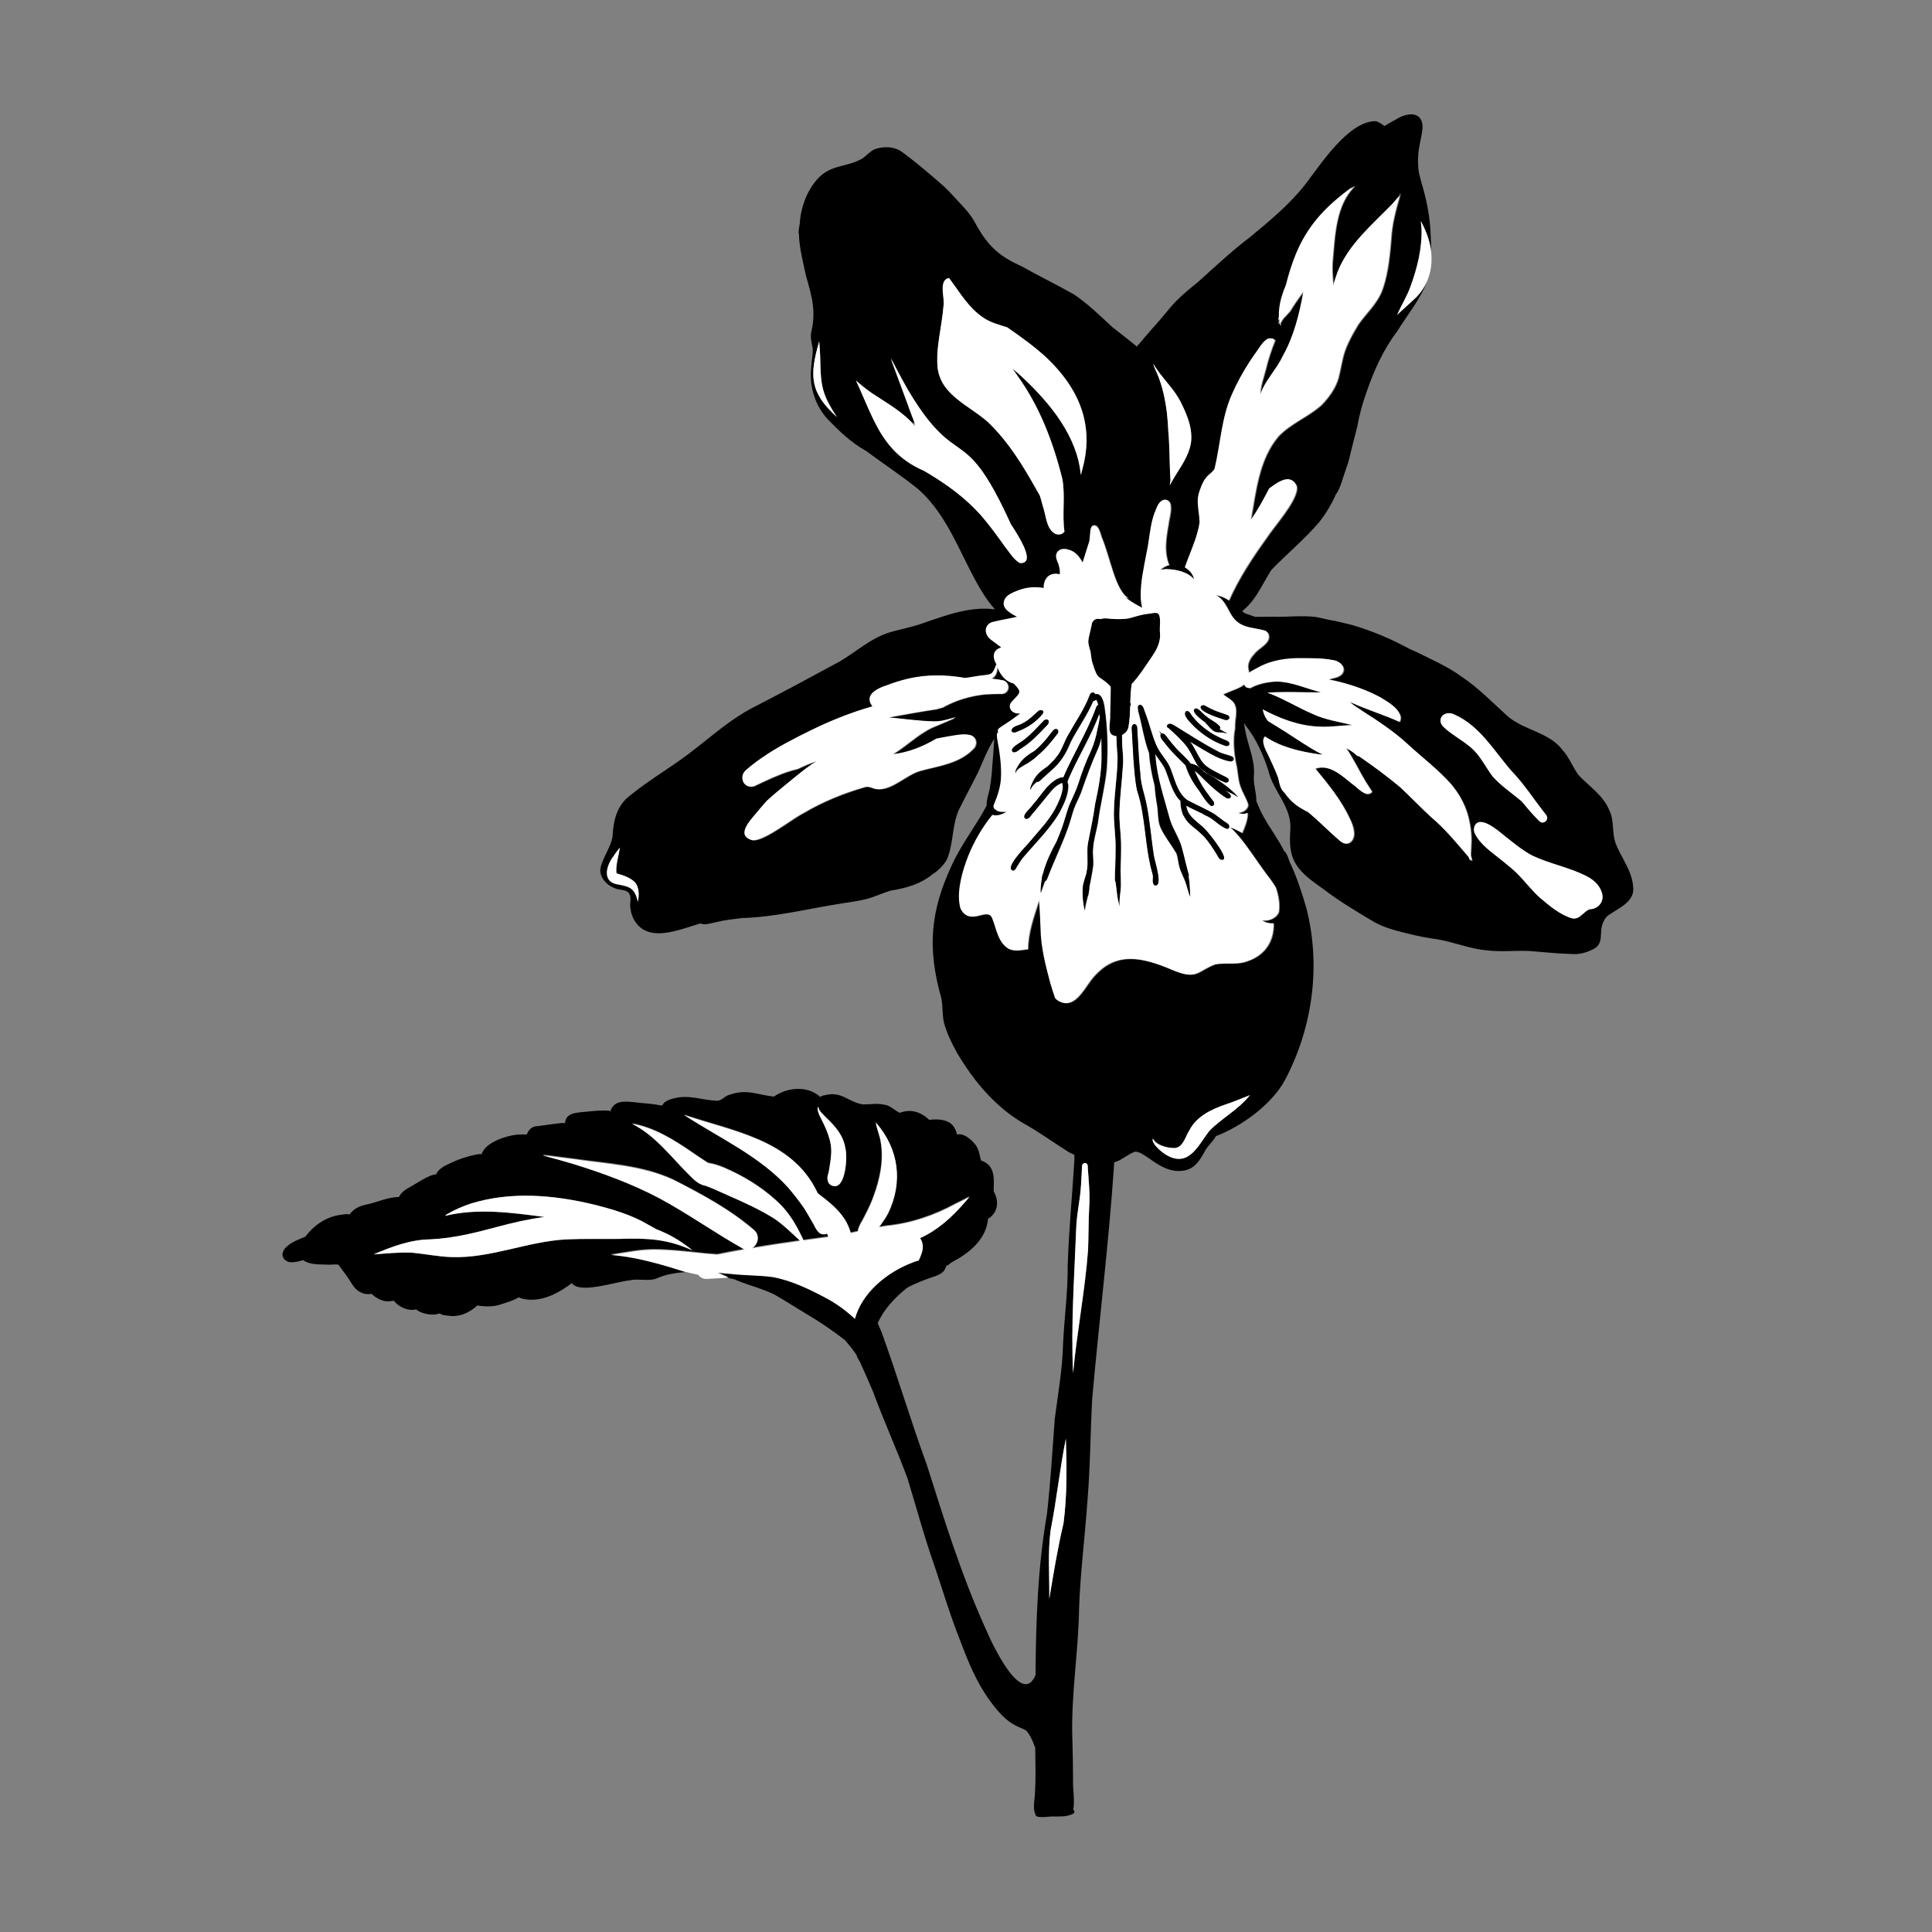 <?xml version="1.0" encoding="utf-8"?>
<!-- Generator: Adobe Illustrator 28.1.0, SVG Export Plug-In . SVG Version: 6.00 Build 0)  -->
<svg version="1.1" id="content" xmlns="http://www.w3.org/2000/svg" xmlns:xlink="http://www.w3.org/1999/xlink" x="0px" y="0px"
	 viewBox="0 0 1700 1700" style="enable-background:new 0 0 1700 1700;" xml:space="preserve">
<rect x="0" y="0" width="1700" height="1700" fill="#808080" stroke="none"/>
<style type="text/css">
	.st0{fill:none;}
	.st1{fill:#FFFFFF;}
</style>
<g>
	<path class="st0" d="M1190,164.7C1190.1,164.7,1190.1,164.7,1190,164.7c-26.4,19-40.2,36.8-49.2,58.4
		C1149.9,201.5,1163.7,183.7,1190,164.7z"/>
	<path class="st0" d="M1172.6,236.5c0-1.6,0-3.3,0.1-5c2.2-22.9,2.4-51.3,20-68c0,0,0,0,0,0c-17.7,16.7-17.9,45.1-20,68
		C1172.6,233.2,1172.6,234.9,1172.6,236.5z"/>
	<path class="st0" d="M1126.1,271.4c-0.3,2.3-0.4,4.7-0.3,7c-0.3,1.5-0.6,3.1-0.9,4.6c0,0,0,0,0,0c0.3-1.6,0.6-3.1,0.9-4.6
		C1125.8,276,1125.9,273.7,1126.1,271.4z"/>
	<path class="st0" d="M1188.9,166c0.2-0.3,0.5-0.5,0.7-0.8C1189.3,165.5,1189.1,165.8,1188.9,166C1188.9,166,1188.9,166,1188.9,166z
		"/>
	<polygon class="st0" points="1124.9,285.2 1124.9,285.2 1124.9,285.2 	"/>
	<path class="st0" d="M1125.3,281.8c0.2-0.5,0.4-1,0.6-1.5c0,0.4,0.1,0.8,0.1,1.2c0-0.4-0.1-0.8-0.1-1.2
		C1125.7,280.7,1125.5,281.3,1125.3,281.8z"/>
	<path class="st0" d="M1173.5,251.5c0.9-4.2,2.5-8.5,3.8-12.3c9.7-24.3,30.1-41.3,47.9-59.5c0.8-0.9,1.5-1.7,2.1-2.4
		c-0.6,0.7-1.3,1.5-2.1,2.4c-17.8,18.3-38.2,35.2-47.9,59.5C1176,243.1,1174.4,247.3,1173.5,251.5c-0.3-5-0.8-10-0.9-15
		C1172.7,241.6,1173.2,246.6,1173.5,251.5z"/>
	<path class="st0" d="M1126.2,282.6c-0.4,0.9-0.9,1.7-1.3,2.6c0,0,0,0,0,0C1125.3,284.3,1125.7,283.5,1126.2,282.6
		C1126.2,282.6,1126.2,282.6,1126.2,282.6z"/>
	<path class="st0" d="M1206.8,271c3.8-4.8,7.3-9.8,9.5-15.7c2-5.3,3.4-10.8,4.4-16.3c-1.1,5.5-2.5,11-4.4,16.3
		C1214.2,261.1,1210.7,266.2,1206.8,271z"/>
	<path class="st0" d="M941.3,484c2.7,0.7,5,2.2,6.9,4.1C946.3,486.2,944,484.7,941.3,484c-3.7-1.3-8.8-1.1-10.6,3
		c-0.4,0.8-0.5,1.6-0.6,2.4c0-0.8,0.2-1.6,0.6-2.4C932.5,482.9,937.6,482.7,941.3,484z"/>
	<path class="st0" d="M1098.2,587.7c0.4,1.6,0.7,3.1,0.8,4.4c2-1.5,4.4-2.7,6.6-3.9c-2.2,1.2-4.6,2.3-6.6,3.9
		C1098.9,590.7,1098.6,589.3,1098.2,587.7c-0.1-0.8-0.1-1.6,0-2.3C1098.2,586.1,1098.1,586.9,1098.2,587.7z"/>
	<path class="st0" d="M1223.6,218.8c0.5-4.8,0.8-9.5,1.2-14.2c0,0,0,0,0,0C1224.4,209.3,1224,214.1,1223.6,218.8z"/>
	<path class="st0" d="M1134.8,421.8c-5.4-1.1-12.3,3.8-17.9,8c0,0,0,0,0,0C1122.6,425.6,1129.4,420.8,1134.8,421.8z"/>
	<path class="st0" d="M1182.2,589.7c0.6-4.5-4.5-8.4-9.2-8.9c-4.4-0.9-8.9-1.3-13.5-1.5c4.5,0.2,9,0.6,13.5,1.5
		C1177.7,581.3,1182.8,585.2,1182.2,589.7z"/>
	<path class="st0" d="M1125.7,284.4c0.4-0.4,0.7-0.7,1.1-1.1c0,0,0,0,0,0C1126.4,283.7,1126,284.1,1125.7,284.4z"/>
	<path class="st0" d="M1177.9,332.4c-2.7,9.2-8.3,16.9-14.8,23.7c0,0,0,0,0,0C1169.6,349.3,1175.2,341.7,1177.9,332.4
		c2.1-7.8,3-15.9,5.6-23.6c0.9-2.6,2-5.2,3.2-7.7c-1.2,2.5-2.3,5.1-3.2,7.7C1180.9,316.5,1179.9,324.6,1177.9,332.4z"/>
	<path class="st0" d="M808.7,358.5c-3-4.4-6.3-9.5-9.7-15.3c-2-3.5-3.9-7-5.9-10.6c1.9,3.5,3.8,7.1,5.9,10.6
		C802.5,349.1,805.7,354.1,808.7,358.5z"/>
	<path class="st0" d="M1024.5,440.2c2.5-0.7,5.2,0.9,5.9,3.4c0.3,1.5,0.4,3.1,0.4,4.7c0-1.6-0.1-3.1-0.4-4.7
		C1029.8,441,1027.1,439.4,1024.5,440.2c-2,0.7-3.4,2.1-4.5,3.8C1021.2,442.2,1022.5,440.8,1024.5,440.2z"/>
	<path class="st0" d="M851.2,629.3c0.2,0,0.3,0,0.5,0c0,0,0,0,0,0C851.6,629.3,851.4,629.3,851.2,629.3
		C851.2,629.3,851.2,629.3,851.2,629.3z"/>
	<path class="st0" d="M1004.7,529.5c0.2,1.9,0.5,3.8,1,5.6c0,0,0,0,0,0C1005.3,533.3,1004.9,531.3,1004.7,529.5z"/>
	<path class="st0" d="M1017.9,448.6c-0.5,1.2-0.9,2.4-1.4,3.4c-1.7,4.7-2.7,9.5-3.5,14.4c0.8-4.9,1.8-9.7,3.5-14.4
		C1017,451,1017.4,449.8,1017.9,448.6z"/>
	<path class="st0" d="M993.7,526.6C993.7,526.6,993.7,526.6,993.7,526.6c-12-6.5-16.3-36.6-24.1-54.4c-0.3-1.2-0.7-2.4-1-3.5
		c0.4,1.1,0.7,2.3,1,3.5C977.3,490,981.6,520.1,993.7,526.6z"/>
	<path class="st0" d="M1001.5,532.8c-3.9-2.2-7.6-4.6-11-7.3c0,0,0,0,0,0C993.9,528.2,997.6,530.6,1001.5,532.8z"/>
	<path class="st0" d="M960.2,468.5c0-0.4,0-0.9,0.1-1.3C960.2,467.7,960.1,468.1,960.2,468.5c-0.2,2.5-0.5,5-0.7,7.5
		c-1.4,4.5-2.8,9-4.2,13.4c1.4-4.5,2.8-9,4.2-13.4C959.7,473.5,959.9,471,960.2,468.5z"/>
	<path class="st0" d="M963.7,461.9C963.7,461.9,963.7,461.9,963.7,461.9c0,0.1-0.1,0.3-0.1,0.4c-0.5,0-1,0.2-1.4,0.4
		c0.4-0.2,0.8-0.4,1.4-0.4C963.6,462.2,963.6,462.1,963.7,461.9z"/>
	<path class="st0" d="M964.5,462.5c1.1,0.4,2,1.6,2.9,3.3C966.5,464.1,965.6,462.9,964.5,462.5c-0.3-0.1-0.6-0.1-0.9-0.1
		c0,0,0,0,0,0C963.9,462.4,964.2,462.4,964.5,462.5z"/>
	<path class="st0" d="M1169.2,597.8c0.9-0.3,1.8-0.5,2.7-0.8C1171,597.2,1170.1,597.5,1169.2,597.8
		C1169.2,597.8,1169.2,597.8,1169.2,597.8z"/>
	<path class="st0" d="M1119.5,297.9c-0.9-0.1-1.9,0-3.1,0.3c-1.4,0.7-2.6,1.7-3.6,2.8c1.1-1.1,2.3-2,3.6-2.8
		C1117.6,297.9,1118.6,297.8,1119.5,297.9z"/>
	<path class="st0" d="M1127.9,286.1C1127.9,286.1,1127.9,286.1,1127.9,286.1c-0.4,0-0.6-0.2-0.7-0.5
		C1127.2,285.8,1127.5,286,1127.9,286.1z"/>
	<path class="st0" d="M902.5,493.8c4.1-5-5.2-20.8-13-32.5c-14-30.8-23.7-46-32.1-55.3c8.4,9.2,18.1,24.4,32.1,55.3
		C897.3,473,906.6,488.8,902.5,493.8z"/>
	<path class="st0" d="M1127,286.1c-0.1-0.1-0.3-0.3-0.3-0.5C1126.8,285.8,1126.9,286,1127,286.1c0.1,0,0.3,0,0.5,0
		C1127.3,286.1,1127.2,286.1,1127,286.1z"/>
	<path class="st0" d="M1027.2,490c-0.6-3.3-0.8-6.6-0.7-9.9C1026.4,483.4,1026.6,486.8,1027.2,490z"/>
	<path class="st0" d="M1056.3,459.9c-0.5,3.6-1.3,7.1-2.3,10.5C1055,467,1055.8,463.5,1056.3,459.9
		C1056.3,459.9,1056.3,459.9,1056.3,459.9z"/>
	<path class="st0" d="M1061.6,421.1c0.5-0.8,1.2-1.5,1.9-2.2C1062.8,419.6,1062.1,420.3,1061.6,421.1c-2.5,3.3-4,7.3-5.3,11.2
		c-0.9,2.3-1.3,4.5-1.5,6.8c0.2-2.3,0.6-4.6,1.5-6.8C1057.6,428.4,1059.1,424.4,1061.6,421.1z"/>
	<path class="st0" d="M1111.2,302.7c-2.5,3-4.4,6.6-6.8,9.5c-1.3,1.9-2.6,3.9-3.9,5.8c1.3-1.9,2.5-3.9,3.9-5.8
		C1106.8,309.3,1108.8,305.7,1111.2,302.7z"/>
	<path class="st0" d="M1115.8,557.1c0.5,1.1,0.7,2.1,0.7,3C1116.5,559.1,1116.3,558.1,1115.8,557.1c-0.6-0.8-1.4-1.5-2.2-2.1
		c0,0,0,0,0,0C1114.5,555.6,1115.2,556.3,1115.8,557.1z"/>
	<path class="st0" d="M1059.3,853.9c-1.1,0.7-2.2,1.3-3.3,1.8C1057,855.2,1058.1,854.6,1059.3,853.9z"/>
	<path class="st0" d="M869,804.5c-1.6,0-3.5,0.4-5.5,0.9C865.5,804.9,867.3,804.5,869,804.5z"/>
	<path class="st0" d="M1121.6,812.5L1121.6,812.5c0,1,0,1.9,0,2.8C1121.6,814.4,1121.6,813.4,1121.6,812.5z"/>
	<path class="st0" d="M1098.9,715.7L1098.9,715.7c0,0.3,0,0.7,0,1C1098.9,716.4,1098.9,716,1098.9,715.7z"/>
	<path class="st0" d="M1098.6,719.6c-0.3,1.9-0.8,3.8-1.4,5.7C1097.8,723.4,1098.3,721.5,1098.6,719.6z"/>
	<path class="st0" d="M878.4,646.7C878.4,646.7,878.4,646.7,878.4,646.7c0-0.4,0.1-0.7,0.2-1.1C878.6,646,878.4,646.3,878.4,646.7z"
		/>
	<path class="st0" d="M876.7,712.4c0.2,0,0.3,0.1,0.5,0.1C877,712.4,876.8,712.4,876.7,712.4C876.7,712.4,876.7,712.4,876.7,712.4z"
		/>
	<path class="st0" d="M1222.6,618.4c-2.7-1.9-5.6-3.5-8.1-5.1c-11.1-5.9-22.9-10.2-35-13.3c12.1,3.1,23.9,7.4,35,13.3
		C1217,614.9,1219.8,616.5,1222.6,618.4z"/>
	<path class="st0" d="M799.8,358.8C799.8,358.8,799.8,358.8,799.8,358.8C799.8,358.8,799.8,358.8,799.8,358.8
		C799.8,358.8,799.8,358.8,799.8,358.8C799.8,358.8,799.8,358.8,799.8,358.8z"/>
	<path class="st0" d="M885.5,609.6c-0.3,0.2-0.5,0.3-0.8,0.4C884.9,609.9,885.2,609.8,885.5,609.6z"/>
	<path class="st0" d="M835.5,428.8c8.2,5.9,16,12.4,23,19.7C851.5,441.2,843.7,434.7,835.5,428.8z"/>
	<path class="st0" d="M1294.8,757.5c0,0-0.1,0-0.1,0c0,0,0,0,0,0C1294.7,757.5,1294.8,757.5,1294.8,757.5
		C1294.8,757.5,1294.8,757.5,1294.8,757.5z"/>
	<path class="st0" d="M1294.6,757.6c0-0.1,0-0.1,0-0.2C1294.6,757.4,1294.6,757.5,1294.6,757.6L1294.6,757.6z"/>
	<path class="st0" d="M1146.6,712.2c-2.3-1.3-4.4-2.7-6.3-4.2C1142.2,709.5,1144.3,710.8,1146.6,712.2z"/>
	<path class="st0" d="M1112.1,624.4c0.5,2,1,4,1.9,5.8C1113.1,628.4,1112.6,626.4,1112.1,624.4
		C1112.1,624.4,1112.1,624.4,1112.1,624.4z"/>
	<path class="st0" d="M1127.3,691.8c-0.4-1.4-0.8-2.8-1.1-4.2C1126.5,689.1,1126.8,690.5,1127.3,691.8z"/>
	<path class="st0" d="M1088.6,625.9c0,1.3-0.1,2.6-0.2,3.9C1088.5,628.5,1088.6,627.2,1088.6,625.9z"/>
	<path class="st0" d="M874.4,717.1c-1,1.3-2.1,2.6-3.1,3.9C872.2,719.6,873.3,718.4,874.4,717.1
		C874.4,717.1,874.4,717.1,874.4,717.1z"/>
	<path class="st0" d="M1100.3,579.4c-0.4,0.7-0.8,1.4-1.1,2.2C1099.5,580.9,1099.9,580.1,1100.3,579.4z"/>
	<path class="st0" d="M1281.6,696C1281.6,696,1281.6,696,1281.6,696c2.8,4,5.1,8.3,7.1,12.8C1286.8,704.3,1284.4,700,1281.6,696z"/>
	<path class="st0" d="M1231.5,635c0.8-1.2,1.2-2.6,1-4.3C1232.6,632.3,1232.2,633.8,1231.5,635C1231.5,635,1231.5,635,1231.5,635z"
		/>
	<path class="st0" d="M1141.2,429.8c-0.3,6.2-5.7,14.9-11.7,23.2C1135.5,444.7,1140.9,436,1141.2,429.8z"/>
	<path class="st0" d="M1108.9,570.3c-0.6,0.5-1.2,0.9-1.8,1.4C1107.7,571.2,1108.3,570.7,1108.9,570.3z"/>
	<path class="st0" d="M1232.5,630.5C1232.5,630.5,1232.5,630.5,1232.5,630.5c-1.3-5.1-5.4-8.9-9.9-12.1
		C1227.1,621.6,1231.2,625.4,1232.5,630.5z"/>
	<path class="st0" d="M1294,752.4c0-0.3,0-0.5,0-0.8C1294.1,751.8,1294,752.1,1294,752.4C1294,752.4,1294,752.4,1294,752.4z"/>
	<path class="st0" d="M1294.5,744.6c0,0.1,0,0.2,0,0.3C1294.4,744.9,1294.5,744.8,1294.5,744.6c0.4-5.3,0.3-10.6-0.5-15.9
		C1294.7,734,1294.9,739.3,1294.5,744.6z"/>
	<path class="st0" d="M654.9,687.9c-0.3-0.7-0.4-1.4-0.5-2.1C654.5,686.5,654.7,687.3,654.9,687.9z"/>
	<polygon class="st0" points="1124.9,285.2 1124.9,285.2 1124.9,285.2 	"/>
	<path class="st0" d="M1222.5,228.3c-0.2,1.3-0.4,2.6-0.5,3.9C1222.2,230.9,1222.4,229.6,1222.5,228.3z"/>
	<path class="st0" d="M1004.5,525.4L1004.5,525.4c0-0.1,0-0.3,0-0.4C1004.5,525.1,1004.5,525.3,1004.5,525.4z"/>
	<path class="st0" d="M654.4,685.4c-0.1-0.9,0-1.8,0.2-2.7C654.4,683.5,654.3,684.5,654.4,685.4z"/>
	<path class="st0" d="M1030.8,449.5c0,0.3,0,0.7-0.1,1C1030.8,450.2,1030.8,449.9,1030.8,449.5z"/>
	<path class="st0" d="M1232.9,169.8c-0.2,0.5-0.5,0.9-0.7,1.4C1232.4,170.7,1232.6,170.2,1232.9,169.8
		C1232.9,169.8,1232.9,169.8,1232.9,169.8z"/>
	<path class="st0" d="M1226.1,195.7c-0.5,2.7-0.9,5.5-1.2,8.2C1225.2,201.2,1225.6,198.4,1226.1,195.7z"/>
	<path class="st0" d="M1230.8,176.4c-1.8,6.2-3.4,12.4-4.6,18.8C1227.4,188.9,1229,182.6,1230.8,176.4z"/>
	<path class="st0" d="M1126.6,284.2c-0.1,0.5,0,1,0.1,1.4C1126.6,285.2,1126.5,284.8,1126.6,284.2z"/>
	<path class="st0" d="M878.1,380.6c14.8,16.6,25.9,36,36.8,55.4c0.8,2.4,1.5,4.8,2.1,7.2c-0.7-2.4-1.4-4.8-2.1-7.2
		C904,416.7,892.9,397.2,878.1,380.6z"/>
	<path class="st0" d="M977,603.6C977,603.6,977,603.6,977,603.6c0.2,0.4,0.4,0.8,0.5,1.2c0,0,0,0,0,0
		C977.3,604.4,977.1,604,977,603.6z"/>
	<path class="st0" d="M994.6,618.2C994.6,618.2,994.6,618.2,994.6,618.2c0.2,0.3,0.4,0.6,0.7,0.8c-0.3,0.9-0.6,1.8-0.8,2.7
		c0,0,0,0,0,0c0.2-0.9,0.5-1.8,0.8-2.7C995,618.8,994.8,618.5,994.6,618.2z"/>
	<path class="st0" d="M827.3,332.6c4.1,10.3,12.9,17.5,22.3,24.2C840.2,350.1,831.4,343,827.3,332.6z"/>
	<path class="st0" d="M835.1,244.6c-1.1,0.1-2.1,0.5-3,1.3C833,245.1,834,244.7,835.1,244.6L835.1,244.6z"/>
	<path class="st0" d="M1016.2,322.1c-0.4-0.7-0.8-1.3-1.2-2c0,0,0,0,0-0.1c0,0,0,0,0,0.1C1015.4,320.8,1015.8,321.5,1016.2,322.1z"
		/>
	<path class="st0" d="M1015,320.1C1015,320.1,1015,320.1,1015,320.1C1015,320.1,1015,320.1,1015,320.1L1015,320.1
		c-0.2,0-0.2,0.5,0,1C1014.9,320.6,1014.8,320.1,1015,320.1z"/>
	<path class="st0" d="M825.6,303.4c1-9,2.8-17.9,3.9-26.9C828.4,285.5,826.7,294.4,825.6,303.4z"/>
	<path class="st0" d="M933.5,505.7c0.1-0.8,0.1-1.5,0.1-2.3C933.7,504.2,933.6,504.9,933.5,505.7c-8.8-2.2-14.3,3.4-14.2,12.1
		c-2.1-0.4-4.1-0.6-6.2-0.7c2.1,0.1,4.1,0.3,6.2,0.7C919.2,509.1,924.7,503.5,933.5,505.7z"/>
	<path class="st0" d="M1294.3,756c0.5,0.6,1,1.2,1.6,1.8c0,0,0,0,0,0C1295.3,757.2,1294.8,756.6,1294.3,756
		C1294.3,756,1294.3,756,1294.3,756z"/>
	<path class="st0" d="M932.4,470.2c1.9-0.2,3.2-1.1,4.3-2.5c0,0,0,0,0,0C935.6,469.1,934.2,470,932.4,470.2z"/>
	<path class="st0" d="M1183.6,684.6c2.5,2,4.9,4,7.2,5.8c1.2,0.8,2.4,1.8,3.5,2.8c-1.2-1-2.3-2-3.5-2.8
		C1188.5,688.5,1186.1,686.5,1183.6,684.6z"/>
	<path class="st0" d="M1166.6,687.2c-2.8-3.5-5.7-7-8.5-10.5c0,0,0,0,0,0C1161,680.2,1163.8,683.6,1166.6,687.2z"/>
	<path class="st0" d="M1292.9,754.4c-9.3-10.8-18.4-22-29-31.6c-3.3-2.8-6.5-5.8-9.6-8.8c3.1,3,6.3,6,9.6,8.8
		C1274.5,732.3,1283.5,743.5,1292.9,754.4c0.4,1,1,2.8,1.6,3.1C1293.9,757.1,1293.2,755.4,1292.9,754.4z"/>
	<path class="st0" d="M931.3,325.5c-3-3.5-6.3-7-9.8-10.3c-10.8-10.1-22.9-18.7-35.1-27.2c0,0,0,0,0,0c12.2,8.5,24.3,17.1,35.1,27.2
		C925,318.6,928.2,322,931.3,325.5z"/>
	<path class="st0" d="M982.5,518.4c-0.1-0.1-0.1-0.2-0.2-0.3c0,0.1,0,0.1,0.1,0.2C982.4,518.3,982.4,518.3,982.5,518.4z"/>
	<path class="st0" d="M785.4,395.1c-14.1-15.3-20.7-34.7-29.7-54.6C764.7,360.4,771.4,379.8,785.4,395.1z"/>
	<path class="st0" d="M784,315.6C784,315.6,784,315.6,784,315.6c2,3.8,4,7.7,6.1,11.5C788.1,323.3,786.1,319.4,784,315.6z"/>
	<path class="st0" d="M1028.9,338.7c-2.8-3.5-5.7-6.9-8.4-10.4c-0.7-1-1.4-2-2.1-3c0.7,1,1.5,2,2.1,3
		C1023.2,331.8,1026.1,335.2,1028.9,338.7z"/>
	<path class="st0" d="M1297.7,733.2c4.9,10.1,14.9,16.5,23.3,23.4c0.3,0.3,0.6,0.5,1,0.8c-0.3-0.3-0.6-0.5-1-0.8
		C1312.6,749.7,1302.6,743.2,1297.7,733.2z"/>
	<path class="st0" d="M1409.5,785.4c-1.1-3.5-3.1-6.5-5.7-9C1406.3,778.9,1408.4,781.9,1409.5,785.4L1409.5,785.4z"/>
	<path class="st0" d="M1297,730.4c0-0.1,0-0.1,0-0.2C1297,730.3,1297,730.3,1297,730.4z"/>
	<path class="st0" d="M1330.5,764.4c-0.3-0.3-0.6-0.5-0.9-0.8C1329.9,763.9,1330.2,764.1,1330.5,764.4c2.3,1.9,4.4,4,6.4,6.1
		C1334.9,768.4,1332.8,766.3,1330.5,764.4z"/>
	<path class="st0" d="M1398.7,799.9c-0.3,0.1-0.7,0.3-1,0.4C1398,800.2,1398.4,800,1398.7,799.9L1398.7,799.9
		c6.7-0.1,11.8-5.4,11.3-11.7C1410.5,794.5,1405.4,799.8,1398.7,799.9z"/>
	<path class="st0" d="M1325.2,736.6c5.6,4.3,11.1,8.8,17,12.7C1336.2,745.4,1330.8,740.9,1325.2,736.6c-5-4-15.9-13.9-23.1-13.2
		C1309.2,722.7,1320.1,732.5,1325.2,736.6z"/>
	<path class="st0" d="M1028.6,388.1c0.7,11.4,0.5,23,1.3,34.4c-0.1,0.7-0.2,1.3-0.3,2c0.1-0.7,0.2-1.4,0.3-2
		C1029.1,411.2,1029.3,399.5,1028.6,388.1z"/>
	<path class="st0" d="M1030.2,425.4c0,0.1,0,0.2,0,0.3C1030.2,425.7,1030.2,425.6,1030.2,425.4
		C1030.2,425.4,1030.2,425.4,1030.2,425.4z"/>
	<path class="st0" d="M1048,389.6c-0.7,4.1-2,7.9-3.7,11.5C1046,397.5,1047.3,393.7,1048,389.6c0.5-3.7,0.4-7.4-0.1-11.1
		C1048.4,382.2,1048.5,385.9,1048,389.6z"/>
	<path class="st0" d="M1015.4,322.4c0,0-0.1-0.2-0.1-0.4C1015.3,322.2,1015.4,322.4,1015.4,322.4c0.9,2.3,1.9,4.6,3,6.8
		c4.5,11,7,22.7,8.4,34.5c-1.4-11.8-3.9-23.5-8.4-34.5C1017.3,327,1016.3,324.7,1015.4,322.4z"/>
	<path class="st0" d="M1029.3,427c0.1-0.2,0.2-0.4,0.3-0.6C1029.6,426.6,1029.5,426.8,1029.3,427C1029.3,427,1029.3,427,1029.3,427z
		"/>
	<path class="st0" d="M1045.4,368.4c0.4,1.3,0.8,2.6,1.2,3.9C1046.2,371,1045.8,369.7,1045.4,368.4z"/>
	<path class="st0" d="M1015.1,320C1015.1,320,1015.1,320,1015.1,320C1015.1,320,1015.1,320.1,1015.1,320
		C1015,320.1,1015,320.1,1015.1,320C1015.1,320,1015.1,320,1015.1,320z"/>
	<path class="st0" d="M1030.2,426.1c0-0.2,0.1-0.3,0.1-0.5C1030.3,425.8,1030.3,425.9,1030.2,426.1
		C1030.2,426.1,1030.2,426.1,1030.2,426.1z"/>
	<path class="st0" d="M926.2,468c-4.7-4.4-5.6-12-7.3-18.4C920.6,456,921.5,463.6,926.2,468z"/>
	<path class="st0" d="M662.9,739.5c-4.8-1.4-6.6-3.8-6.6-6.6C656.3,735.7,658.1,738.1,662.9,739.5c2.4,0.4,5.6-0.5,9.3-2.1
		C668.5,739,665.3,739.8,662.9,739.5z"/>
	<path class="st0" d="M675.5,705.1C675.5,705.1,675.5,705.1,675.5,705.1c-2.5,2.8-4.9,5.7-7.3,8.5c-1,1.3-2.3,2.8-3.8,4.5
		c1.4-1.7,2.8-3.2,3.8-4.5C670.6,710.8,673.1,708,675.5,705.1z"/>
	<path class="st0" d="M658,691.5c1.7,0.9,3.8,1.3,6.3,0.6c3-1.4,5.9-2.8,8.9-4.2c-3,1.4-5.9,2.8-8.9,4.2
		C661.8,692.8,659.7,692.4,658,691.5z"/>
	<path class="st0" d="M883.8,598.6c2.7,0.7,4.4,3.3,4.5,5.9C888.2,601.9,886.5,599.3,883.8,598.6c-3.4-0.7-6.9-1.2-10.3-1.5
		c0,0,0,0,0,0C876.9,597.5,880.4,597.9,883.8,598.6z"/>
	<path class="st0" d="M769.6,693.9c-0.7-0.3-1.4-0.5-2.2-0.8C768.2,693.4,768.9,693.7,769.6,693.9c13.5,4.2,27.4-11.2,40.2-15.2
		c4.6-1.3,9.3-2.4,14-3.5c-4.7,1.2-9.5,2.2-14,3.5C797,682.7,783.1,698.2,769.6,693.9z"/>
	<path class="st0" d="M808.9,358.8c1.1,1.6,2.1,3,3.1,4.4C811,361.8,810,360.4,808.9,358.8z"/>
	<path class="st0" d="M1189.6,723.4c-0.3-0.8-0.6-1.5-1-2.2c-3.8-8.3-8.5-15.9-13.8-23.2c5.3,7.3,10,14.9,13.8,23.2
		C1188.9,721.8,1189.3,722.6,1189.6,723.4z"/>
	<path class="st0" d="M839.9,670.4c6.3-2.5,12.1-5.8,17-10.8c1.7-1.4,2.7-3.4,2.9-5.3c-0.2,1.9-1.1,3.9-2.9,5.3
		C852,664.6,846.2,667.9,839.9,670.4z"/>
	<path class="st0" d="M768.8,621.7C768.8,621.7,768.8,621.7,768.8,621.7c-18.6,5.3-36.6,12.5-54,21c-14.8,7.3-30,15-43.7,24.6
		c13.7-9.6,28.9-17.3,43.7-24.6C732.2,634.3,750.2,627,768.8,621.7z"/>
	<path class="st0" d="M873.6,547.8c5.5-1.5,11.2-2.5,16.9-3.6C884.8,545.4,879.1,546.4,873.6,547.8c-2.1,0.9-3.5,2.2-4.3,3.8
		C870,550.1,871.5,548.7,873.6,547.8z"/>
	<path class="st0" d="M876.7,573.5c-1.6,2.4-1.5,5.6-0.1,8.9C875.2,579.1,875,575.9,876.7,573.5z"/>
	<path class="st0" d="M875.3,565c2.3,1.7,4.6,3.3,6.8,5.1c0,0,0,0,0,0C879.9,568.3,877.5,566.6,875.3,565z"/>
	<path class="st0" d="M766.5,613.5c-0.4,1.4-0.4,3,0.2,4.7C766.1,616.5,766.1,614.9,766.5,613.5z"/>
	<path class="st0" d="M886,526.3c1.2-1.5,2.8-2.7,4.5-3.6C888.8,523.6,887.2,524.7,886,526.3c-5.7,8.5,3.5,13.4,10,16.8c0,0,0,0,0,0
		C889.4,539.6,880.2,534.8,886,526.3z"/>
	<path class="st0" d="M817,594.7c-3.1,0.2-6.3,0.6-9.4,1.1c-2.7,0.4-5.4,1-8.1,1.6c2.7-0.6,5.3-1.2,8.1-1.6
		C810.7,595.3,813.8,595,817,594.7z"/>
	<path class="st0" d="M853.9,596.1c-1.2,0.2-2.3,0.3-3.5,0.5c-8.8-1.5-17.8-2.4-26.7-2.2c8.9-0.1,17.9,0.8,26.7,2.2
		C851.5,596.5,852.7,596.3,853.9,596.1z"/>
	<path class="st0" d="M877.8,584.6c-1.5,4-2.5,6.2-3.7,7.5C875.3,590.8,876.3,588.6,877.8,584.6
		C877.8,584.6,877.8,584.6,877.8,584.6z"/>
	<path class="st0" d="M839.9,647.4c-1.4,0.2-2.7,0.5-4.1,0.7c-3.6,0.6-7.2,1.3-10.7,2c0,0,0,0,0,0c3.6-0.7,7.1-1.4,10.7-2
		C837.2,647.8,838.5,647.6,839.9,647.4z"/>
	<path class="st0" d="M967.2,855.5c0.5-0.4,0.9-0.9,1.4-1.3C968.2,854.7,967.7,855.1,967.2,855.5z"/>
	<path class="st0" d="M1077.5,847.9c7.2-0.2,14.5,0.5,21.3-2.2c4.6-1.5,8.6-3.8,11.8-6.6c-3.3,2.8-7.2,5-11.8,6.6
		C1091.9,848.4,1084.7,847.7,1077.5,847.9z"/>
	<path class="st0" d="M988.3,844.5c3.9-0.7,7.9-0.8,11.9-0.4C996.2,843.7,992.2,843.8,988.3,844.5z"/>
	<path class="st0" d="M931.9,880.5c-0.9-0.6-1.7-1.3-2.4-2.1c0,0,0,0,0,0C930.2,879.2,931,879.9,931.9,880.5
		c8.3,5.1,14.7,0.7,20.1-5.8C946.6,881.2,940.2,885.6,931.9,880.5z"/>
	<path class="st0" d="M1095.6,602.5c-3.6,3.2-9.4,4.7-15.1,7.3C1086.2,607.2,1092,605.7,1095.6,602.5c0.5,1,1.2,1.8,2,2.6
		c0,0,0,0,0,0C1096.7,604.3,1096,603.5,1095.6,602.5z"/>
	<path class="st0" d="M1180.5,740.9c-6.1-5.1-11.9-10.7-17.8-16.2C1168.6,730.2,1174.4,735.8,1180.5,740.9c6.5,4.8,12-0.9,11.6-7.5
		C1192.5,740,1187,745.6,1180.5,740.9z"/>
	<path class="st0" d="M891.8,836c4.4,0.9,9-0.1,13.6-0.7v0C900.9,835.8,896.3,836.9,891.8,836z"/>
	<path class="st0" d="M1084.9,616.8c-2.3-2.1-5.2-3.6-7.6-5.5c0,0,0,0,0,0C1079.7,613.2,1082.7,614.7,1084.9,616.8z"/>
	<path class="st0" d="M865.1,729.8c-3.8,6-7.2,12.4-10.2,19c-4.9,11.5-10.4,27.7-10,41.5c-0.4-13.8,5.1-30,10-41.5
		C857.9,742.2,861.3,735.8,865.1,729.8z"/>
	<path class="st0" d="M878.7,587c-0.2,2.6-0.6,4.7-1.5,6.5C878.2,591.7,878.6,589.6,878.7,587c2.1,5.1,4.9,9.5,9.3,12.3
		C883.6,596.5,880.8,592.1,878.7,587z"/>
	<path class="st0" d="M889.8,620.7c-0.7,4.1,3.3,7.7,8.5,6.9c0,0.1,0.1,0.2,0.1,0.3c0-0.1-0.1-0.2-0.1-0.3
		C893.1,628.4,889.1,624.8,889.8,620.7z"/>
	<path class="st0" d="M898.2,608.5c0.1,1.2-0.6,2.3-1.8,3.7C897.6,610.8,898.3,609.7,898.2,608.5z"/>
	<path class="st0" d="M898.5,628.1c-1.8,1.3-3.7,2.7-5.5,4C894.9,630.8,896.7,629.5,898.5,628.1
		C898.5,628.1,898.5,628.1,898.5,628.1z"/>
	<path class="st0" d="M878,712.6c-0.1,0.1-0.2,0.3-0.3,0.4c0,0,0,0,0,0C877.7,712.9,877.8,712.8,878,712.6
		C878,712.6,878,712.6,878,712.6z"/>
	<path class="st0" d="M893,632.2c-1.8,1.3-3.7,2.7-5.6,3.9c-0.4,0.3-0.8,0.5-1.2,0.8c0.4-0.3,0.8-0.5,1.2-0.8
		C889.4,634.8,891.2,633.5,893,632.2z"/>
	<path class="st0" d="M879.8,641.4c0.5-0.4,1-0.8,1.5-1.2C880.7,640.6,880.2,641,879.8,641.4c-0.6,0.8-0.6,1.9-0.2,2.7c0,0,0,0,0,0
		C879.1,643.3,879.1,642.2,879.8,641.4z"/>
	<path d="M995.3,619.1c-0.3-0.2-0.4-0.5-0.7-0.8c0,0,0,0,0,0c0.2-5.5,0.4-11.1,1.3-16.6c7.1-7.5,12.5-16.5,18.4-25
		c4-5.8,7.2-12.7,6.5-20c-0.9-4.2,1.7-15.4-2.3-17.3c-2.6-0.7-5.3,0.3-7.9,0.5c-6,0.6-11.6,2.5-17.4,4.1c-4.8,0.7-9.7,0.7-14.5,0.4
		c-3.4-0.1-7-1-10.2,0.2c-4.4-1.3-7.8,1.3-8,5.8c-0.8,3.9-1.9,7.8-2.6,11.7c-0.9,3.8,0.8,7.4,1.7,11.1c0.6,3.3,0.7,6.7,1.7,9.9
		c5.2,16.9,5.5,10,15.6,20.4c0,0,0,0,0,0c0.2,0.4,0.4,0.8,0.5,1.2c0,0,0,0,0,0c0,8.1-0.2,16.2-0.5,24.3c0.5,4.4-2.5,15.4,1.7,17.4h0
		c1.2,0.8,2.5,1.2,3.8,1.2c0.1,5.8,0.4,11.7,1,17.5c0.1,15.7-2.7,31.2-3.1,46.9c-0.6,11.3,1.5,22.5,1.4,33.8
		c0,6.2-0.2,12.4-0.4,18.6c-0.1,1.8-0.2,3.6-0.2,5.4c0,0.1,0,0.3,0,0.4c0.1,1.8-0.5,4.4,0.6,5.9c1.1,7.1,1.1,14.6,3.7,21.3
		c-0.8-6.1,0.9-12.4,1-18.5c0-4.4-0.1-8.8-0.3-13.1c0.3-8.4,0.6-16.8,0.4-25.2c-0.2-8.5-1.6-17-1.4-25.5c0.3-14,2.2-28,3.1-42
		c0.5-5.6-0.2-11.2-0.6-16.8c-0.3-3.2-0.2-6.5-0.2-9.7c2.8-1.4,5.1-4,5.6-6.9c1.1-6,1.4-12,1.6-18.1c0,0,0,0,0,0
		C994.7,620.9,995,619.9,995.3,619.1z M1015.9,549C1015.9,549,1015.9,548.9,1015.9,549c0-0.1,0-0.2,0-0.2
		C1015.9,548.9,1015.9,548.9,1015.9,549z M1015.9,544.1C1015.9,544.1,1015.9,544.1,1015.9,544.1c0,0.2,0,0.3,0,0.5h0
		c-0.1-0.2-0.2-0.3-0.4-0.4C1015.6,544.1,1015.7,544.1,1015.9,544.1z"/>
	<polygon points="1015,320.1 1015,320.1 1015,320.1 1015,320.1 	"/>
	<path d="M1437,779.7L1437,779.7c-1.2-13.7-10.1-24.6-15.1-36.9c-3.8-9.5-1.2-20.4-5.8-29.7c-5.3-13.3-17.7-21-27.1-31.1
		c-5.1-6.9-8.1-15.3-13.9-21.8c-12.1-16.3-34.7-17.5-49.2-30.6c-13.1-11.9-25.5-24.8-40.4-34.6c-11.5-8.4-24.5-14-37.3-20.4
		c-2.5-1.2-5-2.4-7.5-3.4c-16-8.7-32.9-15.9-50.4-21.1c-7.1-1.7-14.1-3.6-21.3-4.8c-3.7-0.8-7.5-1.7-11.2-2.4
		c-12.3-1.5-24.6,0.1-36.9-0.2c-5.4,0-10.9,0.1-16.3,0.1c-2.6-0.9-5.4-1.8-8.6-2.9c-1.1-0.6-2.1-1.3-3.1-2.1
		c1.2-0.9,2.3-1.9,3.4-2.9c9.9-9.3,15.1-22,22.3-33.3c13.8-14.3,29.3-27,42.2-42.2c5.9-7.5,10.9-15.7,14.7-24.5
		c3.8-4.4,6.9-17.1,8.2-20.3c1.4-3.9,2.8-7.7,3.7-11.8c2.1-9.1,4.6-18.1,6.8-27.1c1.8-10.1,4.5-20.2,8-30
		c6.6-19.3,14.9-38,27.3-54.3c8.7-14.1,19.8-27.4,25.9-43c-2.1,4.5-4.9,8.8-8.7,12.8c-5.6,5.4-11.6,10.6-17.3,15.9
		c3.8-8.5,8.8-16.5,11.9-25.2c6-16.4,10.2-33.8,9.6-51.4c-0.6-7.1-1.5-7.6,2-0.6c3.4,7,5.6,14.4,6.4,21.7c0-4.8-0.2-9.6-0.4-14.3
		c-0.5-16.3-3.7-32.2-8.5-47.8c-0.7-2.7-1.4-5.5-2-8.2c-0.6-4.9-0.9-9.7-0.5-14.6c0.5-8,2.9-15.5,3.8-23.5
		c0.8-15.2-12.5-14.7-22.5-8.6c-3.7,2-7.4,4-11,6.3c-2.9-2.3-6-4.1-8-4.3c-23.9,0.2-48.3,38.3-62,56.1c-13.8,17.4-31,31.7-48.1,45.8
		c-16.1,12.2-30.8,26-45.8,39.5c-9.9,8-19.8,16.2-27.6,26.3c-7.7,9.5-16.2,18.3-23.9,27.8c-0.8,0.9-1.8,1.8-2.4,2.9
		c-7.1-6-14.6-11.6-21.8-17.3c-10.8-10-21.4-20.5-33.7-28.7c-15.1-8.5-30.7-16.1-45.8-24.6c-21.6-9.7-30.7-19.1-41.9-39.8
		c-4.2-7.5-10.4-13.5-16.2-19.8c-4.6-5.1-9.4-10.2-14.8-14.6c-10.8-9.4-21.7-18.7-33.4-27.1c-6.8-4.5-16.4-4.5-23.8-1.5
		c-4,2.1-7,5.8-10.7,8.2c-15.6,8.4-29,4.2-41.6,20.8c-7.4,9.7-11.4,21.3-12.8,33.3c0.3,3.1-2.1,9.7-0.8,13
		c-0.1,10.8,5.5,32.4,6.3,36.6c5.2,17.7,8.8,31,4.3,49.3c-0.7,4.7,0.6,9.2,1.4,13.8c0.3,5.6-1,11.1-1.3,16.7
		c-1.9,16.3,3.3,33.4,14.4,45.5c10.3,10.6,20.9,20.8,33.9,28c15.1,11.2,30.9,21.6,45.6,33.4c21,18.4,32.3,44.4,44.6,69
		c6.6,12.8,13.5,26.3,23.2,37c-21.6-2.9-42.5,5-62.6,11.9c-10.2,3.8-20.9,5.5-31.3,8.7c-15.9,5.2-28.5,16.9-42.8,25.3
		c-25.4,13.8-50.9,27.5-76.6,40.7c-18.3,9.5-33.9,23.2-50.1,35.8c-18.3,14.7-39,26.2-57.2,41c-12.2,8.9-15.1,22.1-15.9,36.3
		c-1.6,10.3-9,18.7-10.8,28.9c-0.4,7.3,5.4,13.9,12,16.4c4.4,2.6,11.8,0.7,13.9,6c1.7,3.9-0.4,8.3,0.7,12.4
		c1.1,9.3,7.1,18,16.4,20.5c13.2,3.9,31.1-3.4,45.2-7.6c0.1,0.1,0.3,0.2,0.4,0.3c4.5,1.4,9.4-0.8,13.9-1.5
		c7.3-1.8,14.9-2.6,22.4-3.5c27.9-0.8,55-7.5,82.4-12c9-1.6,18.2-2.5,27.1-4.8c7.2-1.9,13.9-5.1,21-7.3c14.8-2.4,26.6-6,36.9-14.4
		c5.5-3.4,10.6-8.9,12.8-13.3c6.3-15,4-32.5,12.2-46.9c4.9-10,10.4-19.9,15.3-29.9c4.3-9.7,8.3-20.1,14.1-29.1
		c-0.6,10.3-1.6,20.6-2.3,31.1c-0.4,4.4-1.1,9.1-1.9,13.8c-1,4-2.8,9.3-2.5,13.8c-9,17.3-21.8,33.1-30.8,52.7
		c-19.1,41.1-21.4,73.5-9.1,116.9c1.4,7.1,0.7,14.4,2.3,21.5c2.6,9.5,7,18.4,11.8,27c14.4,24.3,33.2,46.9,57.8,61.3
		c14,7.8,26.9,17.2,40.4,25.7c1.6,0.8,3.2,1.6,4.8,2.3c0,2.4,0,4.5-0.1,5.9c-1.9,30.4-4.8,60.7-5.8,91.1c0.2,23.2-3,46.3-4.1,69.5
		c-0.5,22.1-4.5,43.9-7.3,65.9c-2.1,28-3.7,56.1-6.9,84c-8.1,46.7-9.7,94-10,141.3c-12.1,28.7-38.3-27.5-43.9-40.7
		c-21.2-46.7-36.4-95.8-51.9-144.7c-14.2-38.6-25.7-78-39.8-116.6c-1.1-2.5-2.2-5.1-3.3-7.6c5.5-12.4,15.1-22.5,25.8-31.1
		c8-4.4,16.8-7.6,25.2-10.4c3.7-1.4,7.4-3.3,8.8-7.3c0.1-0.4,0.3-0.9,0.4-1.3c1-0.6,2-1.2,3-1.9c0.5-0.4,0.9-0.8,1.4-1.3
		c15.5-8.1,30.7-19.8,32.5-38.5c9.1-5.7,9.8-15.8,4.9-24.4c0.4-11,1.6-22.8-11.1-27c-1.3-4.8-1.8-10-5-14
		c-3.8-4.6-9.8-10.1-16.2-8.9c0,0-0.1,0-0.1,0.1c0-1.6-0.8-3.7-1.5-4.8c-3.7-8.5-14.6-9.2-22.7-8.1c-7.2-6.9-16.3-10-25.9-6.2
		c-4.7-2-8.3-6.6-13.8-7.2c-4.1-0.9-8.3-0.7-12.5-0.4c-2,0.1-4,0.2-6,0.2c-13.2-1.8-18.5-12.2-34.2-8c-1.7,0.2-2.8,0.8-3.5,1.5
		c-0.2-0.2-0.4-0.5-0.7-0.7c-11.3-9.5-28.5-7.8-40.1,0.3c-14.1-1.4-23.8-7-38.7-1.7c-4.4,0.8-6.9,5.4-11.5,5.4
		c-12.5-0.5-24.8-5.6-37.5-2.2c-3.4,0.7-9.2,2.6-10.4,6.2c-0.8,0-1.6,0-2.3,0.1c-0.1-0.1-0.2-0.1-0.3-0.2c-7.3-1.6-15-1.6-22.5-2.7
		c-6.2-0.5-14.2-1.7-18.5,3.8c-1,1-2.1,3-2,4.5c-0.3-0.3-0.7-0.6-1.1-0.7c-8.4-0.8-17,0.6-25.4,1.3c-3.8,0.5-8,0.8-10.9,3.5
		c-1.5,1-2.5,3.5-2.8,6.1c-2.2-0.5-4.7,0.2-6.9,0.3c-5.7,0.7-11.4,1.6-17,2.3c-4.2,0-7.6,2.4-9.2,6.3c-0.1,0.3-0.2,0.7-0.4,1
		c-1.9-0.1-4,0-5.8,0.1c-1.2,0.1-2.3,0.1-3,0.1c-9.5,1-27.6,6.7-31,17.1c-1.2-0.1-2.5,0-3.5,0.2c-9.6,1.7-18.8,5-27.5,9.5
		c-2.4,0.9-8.2,4.8-8.9,8.1c-6.2,0.1-18.2,8.6-22.4,10.8c-4.2,2.2-8.3,4.8-10.5,9.2c-10.3,0-19.9,5.1-30,6.9
		c-3.8,0.9-7.5,2.5-10.4,5.1c-0.8,0.7-2.1,2-3,3.4c-1.3-0.5-3.2-0.6-5.7,0c-13.4,1-25.3,8.8-33.1,19.4c-5.5,2.4-11.3,4.3-15.9,8.3
		c-5.9,4.6-6.1,12,1.8,14.2c4.1,0.4,8.1-0.6,12-1.8c6.3,4.5,14.9,3.6,22.2,4c1.2,0.1,2.4,0,3.6-0.1c1.8-0.1,3.5-0.2,5.2,0.1
		c1,1,1.7,2.3,2.6,3.4c1.9,2.7,4,5.4,5.9,8.1c3.2,4.7,5.8,10.6,11.3,12.9c3,1.6,6.3,1.8,9.5,1.3c3.3,3.2,7.8,5.7,12,6.4
		c2.5,0.4,5,0.1,7.4-0.4c3.8,4.5,9.5,7.8,15.4,8.1c1.5,0,3.1-0.1,4.6-0.4c2,2.3,7.6,3.8,9.6,4.1c3.8,0.8,7.5,0.5,11.1-0.6
		c0.2,0.2,0.4,0.4,0.7,0.6c2,1.1,4.4,1.1,6.6,1.4c9.9,1.5,18.6-2.6,25.7-9c1.1,0.3,2.3,0.3,3.3,0.5c6,0.6,12.3,0.5,18-1.7
		c5.2-1.7,10.6-3.2,15.1-6c3,1.7,6.9,1.9,10.2,2.2c13.6,0.2,25.9-6.6,36.5-14.7c6.6,10,39.5-1.4,50.4-2.3c3.7-0.9,7.5-0.8,11.3-0.6
		c4.1,0.2,8.1,0.3,12-0.8c8.3-3.9,17.3-5.3,26.3-6c2.6,1.2,6.8,1.6,11,1.9c-0.1-0.1-0.1-0.1-0.2-0.2c-4.3-0.7-8.5-1.6-12.8-2.9v0
		c-20.9-6.5-42.2-12.8-63.9-14.5c13-1.9,26.1-4.8,39.4-4.6c12,0.1,23.9,1.4,35.8,2.6c6.1,0.8,12.3,1.3,18.5,1.7
		c8.1-1.7,16.2-3.2,24.3-4.6c-0.4-0.1-0.7-0.1-1.1-0.2c-24.8-13.9-49-31.1-74-44.6c-24.4-12.8-50.3-22.4-76.6-30.5
		c-30.6-9.1-38.4-9-0.3-4.3c30,4.4,61.4,5.5,89.3,18.6c24.8,12.7,49.9,26.1,71.1,44.5c5.1,4.8,2.8,12.6-2.4,15.5
		c14.1-2.4,28.2-4.5,42.4-6.5c-7-6.6-13.9-13.3-21.7-18.9c-12.9-8.3-27-14.7-41-20.8c-6.7-2.9-13.3-6.1-20.2-8.7
		c-5.7-0.9-9.9-4.8-13.8-8.7c-16.4-15.9-30.3-35.5-51.2-45.9c19.6,3.4,37,14.3,53.1,25.3c4.7,3.1,9.2,6.4,14,9.3
		c4.7,0.7,9.3,2.2,13.7,4c16.7,7.1,32.5,16.6,45.9,28.8c6.5,5.7,11.9,12.5,16.3,19.9c2.3,3.6,4.2,7.5,6.1,11.3
		c0.8,1.2,1.3,2.7,1.9,4c7.2-1,14.5-2,21.8-3c-0.4-1-0.7-2-1.1-3c-1.5,0.9-3.5,1-6.2-0.1v0c-3.6-2.6-4.9-7.2-7.3-10.8
		c-2.2-3.9-4.5-7.7-6.8-11.5c-4.3-6.4-9.1-12.4-14.1-18.2c-25.3-27.8-60.9-43.7-91.5-63.8c0,0-0.1,0-0.1,0c0,0,0,0,0,0
		c0,0,0.1,0,0.1,0.1c43.1,14.6,94.7,21.8,116.9,67.3c0.3,0.6,0.6,1.2,0.9,1.8c8.7,6.7,17.5,13.3,23.5,22.6c1.9,2.6,4,7.2,5.5,12.2
		c2.1-0.5,4.1-1,6.2-1.4c0.4-3.1,2.2-6.5,3.8-9.1c3.7-7,7.4-14,10-21.5c5.7-15.4,9.2-32,6.3-48.4c-0.9-5.5-3.3-10.8-4.2-16.3
		c0.1-0.2,0.3,0,0.5,0.1c0,0-0.1,0-0.2-0.1c0,0,0,0,0,0c20,23,23.8,51.9,10.4,79.4c-2.3,4.3-5.1,8.3-8,12.2c2.1-0.4,4.3-0.8,6.4-1.1
		c21.6-2.1,42.2-9.1,61.2-19.5c4.1-2,8-3.9,12-6.1c-1.3,1.7-2.9,3.4-4.3,5c-10.9,12.6-23.9,24.5-39.2,31.3c2.9,4,3.1,9.1,1.1,14.2
		c-0.6,1.9-1.3,3.7-2.3,5.5c-1.7,0.4-3.4,0.9-5,1.6c-22.5,8.4-44.8,26.3-51.1,49.7c-7.3-6.6-15.2-12.6-23.8-17.4
		c-15.4-8.2-31.5-16.3-48.9-19.4c-12.1-1.7-24.3-1.3-36.4-2.7c-3.9-0.4-7.9-0.7-11.8-1.2c3.2,1.6,6.6,3,9.9,4.4
		c-1.5,0-2.9,0.1-4.4,0.1c3.1,0.6,6.2,1.2,9.3,1.9c1.4,0.6,2.7,1.1,4.1,1.7c10.4,4.1,21.3,6.8,31.3,11.7
		c10.1,5.8,19.8,12.1,29.8,18.1c11.3,6.6,22,14.1,32.4,22.1c3.6,4.2,7.1,8.5,10.2,13.1c0.4,2.6,3.2,5.8,4,8.4
		c3.8,8.1,7.2,16.4,10.8,24.6c9.3,25.3,20.5,49.9,29.9,75.2c7.9,25.7,14.8,51.7,23.8,77.1c7.4,22,14,44.2,22.6,65.8
		c6.9,18.3,14.3,36.7,25.9,52.6c6.7,9.2,14.2,18.5,24.8,23.2c2.7,1.5,6,2.1,8.2,4.3c1,1.3,1.9,2.7,2.7,4.1c1.8,3.2,3.2,6.7,4.5,10.3
		c0.2,13,0.6,26-0.2,39c0.1,5.3-2.3,14.3,0.3,19.2c-0.1,0.7,0.3,1.6,1.5,2.3c1.5,0.4,3.1,0.5,4.6,0.5c1.6,0,3.3-0.1,5-0.3
		c2.3-0.2,4.6-0.4,6.9-0.2c5.4-0.1,11.6,0.1,16.1-3.1c0.7-1.4,0.2-2.3-0.8-2.9c1.7-6.1-0.6-21.8-0.1-26.1
		c-0.1-12.1-0.2-24.3-0.6-36.4c0-0.8,0-1.5-0.1-2.3c-0.9-37.7,5.5-75,6-112.6c1.1-30.8,5-61.5,7.2-92.2c2.6-30.4,2.7-60.9,4.3-91.4
		c6-67.9,14.4-135.5,19.1-203.6c-0.1-0.8,0.2-2.8,0.4-5.1c6.6-1.7,11.5-7,18.2-9.3c3.9-0.2,7.4,2.8,10.7,4.7
		c7.3,5.2,15.1,10.8,24.2,12.1c15.5,1.5,20.6-6.3,27.3-18.5c1.9-3.4,6.8-7.7,9-12c22.9-8.7,49.1-28,60.6-49
		c24.4-46,32-100.5,19.1-151.2c-3.7-13-7.9-25.9-13.5-38.3c-1.8-2.6-3.1-10.3-6.2-12.4c-4.6-9.5-14.8-23.9-15.7-26.1
		c-3.6-5.6-6.2-11.6-8.7-17.7c0.1-7.4-2.8-14.8-2.2-22.2c1.3-13.8-5.2-26.6-7.6-40c-0.4-2.1-0.8-4.3-1.1-6.5
		c0.6,0.8,1.2,1.6,1.6,2.3c9.3,11.8,15.5,25.8,20,40c4.2,17.7,20.3,31.4,19.2,50.6c-1.4,20.6,0.8,31.4,17.7,44.8
		c4,3.1,8.1,6.1,12.3,9c13.3,10.2,27.9,18.8,42.2,27.4c9,5.4,19.1,8.1,29.2,10.6c9.8,2.5,19.7,4.5,29.7,5.8
		c14.2,2.7,27.7,8.3,42.2,9.5c12.2,1.4,24.5,0,36.8,0.5c12.2,0.9,24.3,2.3,36.5,2.6c6.2,0.6,12.3-0.6,17.8-3.2
		c15.1-5.9,3.8-18,14.1-29.8C1423,799.3,1439.2,794.1,1437,779.7z M561.2,793.4c-2.8-11.7-6.6-13.2-17.7-15.2
		c-13.8-2.1-10.2-15.9-4.2-24.2c1.9-2.8,3.9-5.6,6-8.2c-0.9,7.4-3.7,14.8-3,22.3c0.1,0.3,0.4,0.5,0.7,0.6c5.4,1.6,10.9,3.3,15.1,7.2
		C562.5,780.4,562.4,787.7,561.2,793.4z M522.2,1060c16.6,4.2,33.2,9,48,17.8c2.4,1.2,4.7,2.6,7,3.9c11,4.2,21.3,10,31.9,18.7
		c-21.9-10.3-40.1-11-64.3-10.2c-15.4,0.2-30.8-0.3-46.3,0.4c-34.4,1.6-66.8,16.8-101.5,15.6c-11.7-0.4-23.2-2.8-34.8-3.9
		c-11.2-0.5-22.6,0.7-33.7,1.5c16-6.8,32.4-13,50-13.2c19.7-0.9,38.8-5.6,57.7-10.7c15.1-4,29-7.2,42.7-9c-29-3.8-58.5-8-87-1.1
		c-0.1,0.1-0.1,0.4-0.2,0.5c0-0.7-0.1-0.4,0.2-0.9c0.2-0.2,0.7-0.7,0.9-0.8c6.8-3.9,14.1-7.1,21.6-9.6
		C449.6,1048.2,487.2,1051.4,522.2,1060z M732.7,1043.4L732.7,1043.4c-5.2-1.4-5.5-7.3-3.7-11.5c1-5.1,1.8-10.3,2.2-15.5
		c1.3-12.8-4.7-24.2-10.3-35.2c-0.8-1.9-2.7-6.7-0.7-7.3c-1.2,6.1,20.3,16.2,23.4,35.6C745.9,1016.6,744.4,1047,732.7,1043.4z
		 M935.8,1340.4c-5.2,22-8.8,44.2-12.5,66.4c0.3-20.2-1.4-40.6,1.2-60.6c5.2-26.6,8-53.7,13.3-80.3
		C938.7,1290.7,939,1315.8,935.8,1340.4z M1015,320.1C1015,320.1,1015,320.1,1015,320.1C1015,320.1,1015,320.1,1015,320.1
		C1015.1,320.1,1015.1,320,1015,320.1C1015.1,320,1015.1,320,1015,320.1C1015.1,320,1015.1,320,1015,320.1
		C1015.1,320,1015.1,320,1015,320.1C1015.1,320,1015.1,320,1015,320.1C1015.1,320,1015.1,320.1,1015,320.1
		C1015,320.1,1015,320.1,1015,320.1C1015,320.1,1015,320.1,1015,320.1c0.3,0.8,0.8,1.4,1.2,2.1c0.2,0.3,0.3,0.5,0.5,0.8c0,0,0,0,0,0
		c0.6,0.8,1.1,1.6,1.7,2.4c0.7,1,1.5,2,2.1,3c2.7,3.5,5.6,6.9,8.4,10.4c3.6,4.5,7.1,9.1,9.8,14.3h0c2.4,4.9,4.9,10.1,6.7,15.4
		c0.4,1.3,0.8,2.6,1.2,3.9c0.6,2.1,1,4.1,1.3,6.2c0.5,3.7,0.7,7.4,0.1,11.1c-0.7,4.1-2,7.9-3.7,11.5c-3.8,8.3-9.5,15.9-13.9,23.8
		c0,0.2-0.1,0.4-0.1,0.6c0,0.2-0.1,0.3-0.1,0.5c0,0,0,0,0,0c0,0,0,0,0,0c0-0.1,0-0.2,0-0.4c0-0.1,0-0.2,0-0.3
		c-0.2,0.3-0.3,0.6-0.5,0.9c-0.1,0.2-0.2,0.4-0.3,0.6c0,0,0,0,0,0c0,0,0,0,0,0c0.1-0.8,0.2-1.6,0.3-2.4c0.1-0.7,0.2-1.4,0.3-2
		c-0.8-11.4-0.7-23-1.3-34.4c-0.2-2.8-0.3-5.7-0.6-8.5c-0.2-5.3-0.6-10.7-1.2-16c-1.4-11.8-3.9-23.5-8.4-34.5
		c-1.1-2.2-2.1-4.5-3-6.8c0,0-0.1-0.2-0.1-0.4c-0.1-0.3-0.2-0.6-0.3-0.9C1014.9,320.6,1014.8,320.1,1015,320.1z M825.6,303.4
		c1-9,2.8-17.9,3.9-26.9c0.3-2.2,0.5-4.5,0.7-6.7c1.3-7.4-2.5-15.3,0.6-22.3c0.4-0.7,0.9-1.2,1.4-1.6c0.9-0.8,1.9-1.1,3-1.3v0
		c2.6,3.5,5.1,7.2,7.7,10.7c8.4,12.1,18.2,24.4,32.7,29.2c3.6,1.3,7.2,2.4,10.8,3.5c0,0,0,0,0,0c12.2,8.5,24.3,17.1,35.1,27.2
		c3.5,3.4,6.8,6.8,9.8,10.3c21.2,24.6,30.5,52.9,21.3,86.8c-0.5,1.9-1,3.8-1.5,5.6c-3-33.8-26.5-62.5-50.4-85.1
		c-3.1-2.9-6.4-5.9-9.7-8.5c1.5,2,2.9,4.1,4.3,6.2c19.6,27.1,31.6,58.8,39.6,91.1c2.6,15.1-0.4,31,1.8,46.1c0,0,0,0,0,0
		c-1,1.4-2.4,2.3-4.3,2.5c-1,0.1-2.2,0-3.5-0.4c-1-0.5-1.9-1.2-2.7-1.9c-4.7-4.4-5.6-12-7.3-18.4c-0.3-1.1-0.6-2.1-0.9-3.1
		c-0.3-1.1-0.6-2.2-0.9-3.3c-0.7-2.4-1.4-4.8-2.1-7.2c-10.9-19.4-22-38.8-36.8-55.4c-1.7-1.9-3.5-3.8-5.3-5.7
		c-6.5-6.8-15.1-12.3-23.2-18.1c-9.4-6.7-18.2-13.9-22.3-24.2c-1.1-2.8-1.9-5.7-2.2-9C824.5,316.9,824.8,310.1,825.6,303.4z
		 M720.8,300.5c0.5,4.4,0.8,9,0.9,13.5c0.5,24.3,0.8,32.2,14.8,53C712.3,345.3,712.2,330.2,720.8,300.5z M862.7,452.9
		c-1.3-1.5-2.8-3-4.2-4.4c-7-7.3-14.8-13.7-23-19.7c-7.2-5.2-14.7-10-22.3-14.4c-11.9-5.1-20.7-11.7-27.7-19.3
		c-14.1-15.3-20.7-34.7-29.7-54.6c-0.8-1.9-1.7-3.7-2.6-5.6c4.5,3.9,9.3,7.9,14.2,11.2c13.3,8.8,27.6,16.6,37.9,29v0
		c0,0.1,0.2,0.1,0.1,0c-0.7-1.3-1.4-2.7-2.1-4c0.7,0.8,1.3,1.6,2.1,2.5c-1.9-4.9-3.7-9.9-5.6-14.8c0,0,0,0,0,0c0,0,0.1,0.1,0.1,0.1
		c-0.1-0.2-0.2-0.3-0.2-0.5c-4.9-13.3-9.7-26.7-14.8-40c-0.3-0.9-0.5-1.8-0.8-2.8c0,0,0,0,0,0c0,0,0,0,0,0c2,3.8,4,7.7,6.1,11.5
		c1,1.9,2,3.7,3,5.6c1.9,3.5,3.8,7.1,5.9,10.6c3.5,5.8,6.7,10.8,9.7,15.3c0.1,0.1,0.1,0.2,0.2,0.3c1.1,1.6,2.1,3,3.1,4.4
		c20.7,28.6,31.1,27.1,45.4,42.8c8.4,9.2,18.1,24.4,32.1,55.3c7.8,11.7,17.1,27.5,13,32.5c-0.9,1.2-2.6,1.7-5.2,1.6
		c-5.5-3.1-8.9-9.1-12.8-13.9C877.6,471.7,870.6,462,862.7,452.9z M851.7,629.3C851.7,629.3,851.7,629.3,851.7,629.3
		C851.7,629.3,851.7,629.3,851.7,629.3c-0.2,0-0.3,0-0.5,0c0,0,0,0,0,0c0,0,0.1-0.1,0.1-0.1C851.5,629.3,851.6,629.3,851.7,629.3z
		 M958.5,1061.8c-0.7,12.5-0.6,25.1-1,37.6c-2.7,36.4-9.8,72.5-13.2,108.8c0,0,0,0,0,0l0,0c0,0,0,0,0,0c-2-42.1,1.2-84.2,2.7-126.2
		c0.3-13.3,3.6-26.3,4.3-39.5c0.4-5.5,0.6-11.1,0.9-16.6c0.1-1.2,0.9-2.3,2.2-2.5c2.2-0.3,3.2,1.9,2.8,3.8
		C957.9,1038.7,959.3,1050.2,958.5,1061.8z M1064,995.1c-9.6,12.5-17.8,32.2-37,21.6h0c-3.5-1.7-14.5-10.6-12.6-14.8c0,0,0,0,0-0.1
		c0-0.2,0.1-0.3,0.3-0.4c-0.1,0.1-0.2,0.3-0.2,0.5c3,6,12.7,8.3,19,8.3c7.8-0.5,9.5-10.2,13.1-15.7c6.4-12.3,19.8-18.6,32.4-22.8
		c7-2.4,14-5.3,20.8-8C1089.8,976.3,1075.2,983.7,1064,995.1z M1295.9,757.8c-0.5-0.6-1.1-1.2-1.6-1.8c0.1,0.5,0.2,0.9,0.3,1.3
		c0,0.1,0,0.1,0,0.2l0,0c0,0,0,0,0,0c0,0,0,0,0.1,0c0,0,0,0,0,0c0,0,0,0,0,0c0,0,0.1,0,0.1,0c0,0,0,0,0,0c0,0,0,0,0,0c0,0,0,0,0,0.1
		c0,0-0.1,0-0.1,0c0,0,0,0,0,0c0,0,0,0,0,0c0,0,0,0,0,0c-0.1,0-0.1,0-0.2-0.1c-0.6-0.4-1.2-2.1-1.6-3.1c-9.3-10.8-18.3-22-29-31.6
		c-3.3-2.8-6.5-5.8-9.6-8.8c-7.3-7-14.4-14.3-21.8-21.2c-11.6-9.7-23.8-18.5-36.2-27.2c-0.4,0-0.9,0-1.3-0.1c-2.8-2.7-6-5-9.8-6.8
		c6.4,9.4,11.2,19.8,17.1,29.5c1.9,2.9,3.8,5.8,5.6,8.7c-1,1.4-2.8,2.2-4.6,2c-3.5-0.9-6.3-3.4-9.1-5.8c-1.2-1-2.3-2-3.5-2.8
		c-2.3-1.8-4.6-3.8-7.2-5.8c-7.5-5.9-16.1-11.2-25.5-7.9c2.9,3.5,5.7,7,8.5,10.5c2.8,3.5,5.6,7.1,8.2,10.8
		c5.3,7.3,10,14.9,13.8,23.2c0.4,0.7,0.7,1.5,1,2.2c1.2,2.8,2.1,5.7,2.4,8.7c0.1,0.4,0.1,0.9,0.1,1.3c0.3,6.6-5.2,12.3-11.6,7.5
		c-6.1-5.1-11.9-10.7-17.8-16.2c-3.6-3.3-7.1-6.6-10.9-9.7c-1.9-0.9-3.6-1.9-5.2-2.8c-2.3-1.3-4.4-2.7-6.3-4.2
		c-3.3-2.6-6.2-5.7-9.2-9.9c-2-1.7-3.1-3.9-3.9-6.2c-0.4-1.4-0.8-2.8-1.1-4.2c-0.2-1-0.4-2-0.7-3c-2.6-6.9-5.8-13.6-8.9-20.3
		c-1.3-2.6-3.1-6.2-3.9-9.4c-0.2-0.9-0.3-1.8-0.3-2.7c0-1.5,0.5-2.9,1.5-3.9c13.2,8.9,29.4,12.9,45,15.3c2,0.3,4,0.7,6,0.5
		c-3.5-1.2-6.8-3.4-10.1-5.2c-10.5-6.3-20.5-13.4-31-19.7c-2.4-1.5-4.9-3-7.3-4.5c-0.5-0.7-1-1.5-1.5-2.2c-0.4-0.7-0.8-1.4-1.2-2.2
		c-0.8-1.9-1.4-3.9-1.9-5.8c0,0,0,0,0,0c15.2,8.1,31.5,14.3,48.9,15.1c10.1,0.7,20.1-1.2,30.1-1.3c-11.8-2.9-23.9-4.6-35-9.8
		c-12.4-5.4-24-12.5-36.6-17.5c-1.1-0.4-2.2-0.8-3.4-1.2c15.5-1.2,33.5-0.2,42.8-0.3c1.3-0.1,3.7,0.1,4.4-0.1
		c-13.1-3.2-25.6-9.3-39.2-9.5c-7.5,0.3-16.3,1.9-23.2,5.9c-1-0.2-2-0.4-3-0.6c-0.1,0-0.2,0-0.3-0.1c0,0,0,0,0,0
		c-0.8-0.7-1.6-1.6-2-2.6c-3.6,3.2-9.4,4.7-15.1,7.3c-1.1,0.5-2.1,1-3.2,1.5c2.4,1.9,5.4,3.4,7.6,5.5c0.8,0.7,1.4,1.5,2,2.4
		c1.2,2.1,1.6,4.4,1.7,6.7c0,1.3-0.1,2.6-0.2,3.9c-0.3,2.6-0.7,5.3-0.8,7.8c-0.1,1.1,0,2.2,0,3.4c-0.2,1.4-0.5,2.8-0.7,4.2
		c-1,9.9,0,19.8,2.2,29.5c1.1,5.8,1.1,11.8,3.2,17.4c1.8,5.5,5.2,10.4,6.9,16c0.2,2.7-2.2,5.2-4.6,6.4c-4.4,1.5-5.5,1.2,0.1,1.9v0
		c1.4,0,2.8-0.3,4.1-0.8l0,0c0,0.3,0,0.7,0,1c0,1-0.1,1.9-0.3,2.9c-0.3,1.9-0.8,3.8-1.4,5.7c-0.9,2.7-2,5.3-3.1,8
		c-0.1,0-0.1-0.1-0.2-0.1c-2.6-1.3-5.3-3-8.1-4c-0.1-0.1-0.2-0.1-0.3-0.2c0,0,0.1,0.1,0.1,0.1c-0.7-0.2-1.4-0.5-2.1-0.6
		c2.4,1.7,4.3,4.1,6.4,6.3c9,10.5,15.7,21.3,24,32.7c3.4,4.4,6.8,8.9,9.7,13.7c2.4,6.9,3.7,14.2,2.7,21.5c-1.9,5.4-8.8,8.4-14.3,7.5
		c0,0,0,0,0,0c-0.1,0.1,0.5,0.6,0.6,0.6c2.8,1.6,6,2.2,9.1,2l0,0c0,1,0,1.9,0,2.8c-0.3,9.6-4.1,17.9-11,23.8
		c-3.3,2.8-7.2,5-11.8,6.6c-6.8,2.7-14.1,2.1-21.3,2.2c-2.4,0.1-4.8,0.2-7.1,0.6c-3.9,1.4-6.8,2.9-9.3,4.4c-0.6,0.4-1.2,0.7-1.8,1
		c-1.1,0.7-2.2,1.3-3.3,1.8c-4.8,2.4-9.6,3.2-20.8-1.1c-9.7-4.1-20.4-8.5-31-10.1c-1.3-0.2-2.7-0.4-4-0.5c-4-0.3-8-0.3-11.9,0.4
		c-1.3,0.2-2.6,0.5-3.9,0.9c-3.9,1.1-7.6,2.8-11.3,5.3c-1.6,1.1-3.1,2.3-4.5,3.6c-0.5,0.4-1,0.8-1.4,1.3c-1.4,1.3-2.8,2.7-4,4.1
		c-3.5,3.9-7.1,10.1-11.2,15.1c-5.4,6.4-11.7,10.8-20.1,5.8c-0.9-0.6-1.6-1.3-2.4-2.1c0,0,0,0,0,0c-1.6-4.4-2.9-8.8-4.2-13.1
		c-4.2-15.9-8.4-31.7-8.6-48.3c-0.3-7.9-0.7-16.5-1.3-24.9c-4.5,13.9-9.9,28.5-9.9,43.2v0c-4.5,0.5-9.1,1.6-13.6,0.7
		c-1-0.2-2-0.5-3-0.9c-9.7-5.4-11-17.7-14.8-27.1c-1.1-2.6-2.9-3.4-5.1-3.5c-1.6,0-3.5,0.4-5.5,0.9c-0.7,0.2-1.3,0.3-2,0.5
		c-5.4,1.2-11.3,1.6-15.3-6.5c-0.8-2.8-1.2-5.9-1.3-9.1c-0.4-13.8,5.1-30,10-41.5c2.9-6.6,6.3-13,10.2-19c1.9-3,4-6,6.1-8.8
		c1-1.3,2.1-2.6,3.1-3.9c0,0,0,0,0,0c0.1,0,0.2,0.1,0.3,0.1l0,0c4.4,1.3,8.6-0.7,12.3-2.8c-1.6-0.1-3.4,0-5.1-0.1
		c-1.5-0.1-3.1-0.5-4.3-1.3c0,0,0,0,0,0c0.1-0.1,0.2-0.3,0.3-0.4c-0.3,0-0.5-0.1-0.8-0.2c-0.2,0-0.3-0.1-0.5-0.1c0,0,0,0,0,0
		c-1.2-1.1-1.7-2.8-0.6-4.9c2.8-6.9,5.3-14.1,5.9-21.6c0.8-12.2-1.3-24.4-3.4-36.4c0-0.9-0.1-1.8-0.1-2.7v0c0,0,0,0,0,0
		c0-0.4,0.1-0.7,0.2-1.1c0.2-0.6,0.5-1.1,0.9-1.5c-0.4-0.9-0.4-2,0.2-2.7c0.5-0.4,1-0.8,1.5-1.2c1.6-1.2,3.4-2.3,5-3.3
		c0.4-0.3,0.8-0.5,1.2-0.8c1.9-1.2,3.7-2.6,5.6-3.9c1.8-1.3,3.6-2.7,5.5-4c0-0.1,0-0.1-0.1-0.2c0-0.1-0.1-0.2-0.1-0.3
		c-5.2,0.8-9.2-2.9-8.5-6.9c0.2-1.4,1-2.8,2.4-4.1c1.7-1.9,3.1-3.3,4.1-4.4c1.3-1.5,1.9-2.5,1.8-3.7c-0.1-1.7-1.7-3.6-5-7.1
		c-1.9-0.5-3.6-1.2-5.1-2.1c-4.5-2.7-7.3-7.2-9.3-12.3c-0.2,2.6-0.6,4.7-1.5,6.5c-0.8,1.5-2,2.7-3.7,3.6c3.5,0.4,6.9,0.8,10.3,1.5
		c2.7,0.7,4.4,3.3,4.5,5.9c0,1.6-0.5,3.1-1.8,4.3c-0.3,0.3-0.7,0.6-1,0.8c-0.3,0.2-0.5,0.3-0.8,0.4c-1.1,0.5-2.4,0.7-3.6,0.5
		c-4.2,0.1-9.1,0.1-12.9,0.4c-13.1,1.3-26.2,5.1-37.7,11.6c-1.7,0.4-3.5,0.9-5.3,1.5c-14,2.1-28.2,4.7-42.1,7.2
		c13.2,1.3,26.4,3.2,39.7,3.5c6.6,0.2,12.8-1.8,19.1-3.7c-0.8,0.5-1.6,1-2.4,1.5c-6.1,2.6-12.3,5.3-18.4,7.8
		c-12.5,6-22.5,16.1-34.3,23.3c13.6-1.5,26.5-6.7,38.3-13.7c0,0,0,0,0,0c3.6-0.7,7.1-1.4,10.7-2c1.4-0.2,2.7-0.4,4.1-0.7
		c4.9-0.8,9.8-1.5,14.7-0.5c3.8,1,5.6,4.2,5.3,7.4c-0.2,1.9-1.1,3.9-2.9,5.3c-5,5-10.8,8.3-17,10.8c-5.2,2-10.6,3.5-16.1,4.8
		c-4.7,1.2-9.5,2.2-14,3.5c-12.8,4-26.7,19.4-40.2,15.2c-0.7-0.3-1.4-0.6-2.2-0.8c-1.7-0.6-3.5-0.9-5.4-0.4
		c-18.8,5.4-37.2,12.9-54,22.8c-8.2,4.1-24.3,16.7-36,21.8c-3.6,1.6-6.8,2.5-9.3,2.1c-4.8-1.4-6.6-3.8-6.6-6.6
		c0-4.5,4.4-10.2,8.3-14.7c1.4-1.7,2.8-3.2,3.8-4.5c2.4-2.9,4.8-5.7,7.3-8.5c0,0,0,0,0,0c5.6-5.1,11.3-9.9,17.2-14.7
		c7.4-6,14.5-12.2,22.4-17.6c1.5-0.9,2.9-1.8,4.5-2.6c-2.5,0.5-5.1,1.4-7.5,2.4c-3.1,1.3-6.2,2.7-9.3,4.2c-10.3,2.4-20,6.6-29.6,11
		c-3,1.4-5.9,2.8-8.9,4.2c-2.5,0.7-4.7,0.4-6.3-0.6c-1.4-0.8-2.5-2.1-3.1-3.6c-0.3-0.7-0.4-1.4-0.5-2.1c0-0.2-0.1-0.3-0.1-0.5
		c-0.1-0.9,0-1.8,0.2-2.7c0.5-1.8,1.5-3.6,3.3-5c4.2-3.6,8.6-7,13.2-10.2c13.7-9.6,28.9-17.3,43.7-24.6c17.4-8.5,35.4-15.8,54-21
		c-1-1.2-1.6-2.4-2-3.5c-0.6-1.7-0.7-3.3-0.2-4.7c1.6-5.2,9.1-8.6,14.8-10.3c5.9-2.3,12-4.3,18.2-5.7c2.7-0.6,5.3-1.2,8.1-1.6
		c3.1-0.5,6.2-0.9,9.4-1.1c2.2-0.2,4.4-0.3,6.7-0.3c8.9-0.1,17.9,0.8,26.7,2.2c1.2-0.2,2.3-0.4,3.5-0.5c1.6-0.3,3.3-0.6,4.9-0.8
		c9.6-1.7,12.9-0.8,15.3-3.3c1.2-1.3,2.2-3.5,3.7-7.5c-0.5-0.8-0.9-1.5-1.2-2.3c-1.4-3.2-1.6-6.4,0.1-8.9c1-1.5,2.8-2.8,5.4-3.5
		c-2.2-1.7-4.5-3.4-6.8-5.1c-0.7-0.5-1.4-1-2.1-1.6c-4.1-2.9-5.9-8-3.9-11.7c0.8-1.6,2.2-2.9,4.3-3.8c5.5-1.5,11.2-2.5,16.9-3.6
		c1.8-0.4,3.7-0.8,5.5-1.2c-6.5-3.4-15.7-8.2-10-16.8c1.2-1.5,2.8-2.7,4.5-3.6c1.5-0.8,3.1-1.5,4.6-2.1c5.7-2.5,11.9-3.7,18.1-3.5
		c2.1,0.1,4.1,0.3,6.2,0.7c-0.2-8.7,5.3-14.3,14.2-12.1c0.1-0.8,0.1-1.5,0.1-2.3c-0.1-2.3-0.7-4.6-1.3-6.8c-0.3-0.7-0.7-1.5-1-2.3
		c-0.3-0.8-0.6-1.6-0.8-2.4c-0.2-0.8-0.3-1.6-0.3-2.4c0-0.8,0.2-1.6,0.6-2.4c1.7-4.1,6.9-4.3,10.6-3c2.7,0.7,5,2.2,6.9,4.1
		c2.1,2.1,3.8,4.7,5.2,7.4c0.6-2,1.3-4,1.9-6c1.4-4.5,2.8-9,4.2-13.4c0.2-2.5,0.5-5,0.7-7.5c0-0.4,0-0.9,0.1-1.3
		c0.1-1.8,0.6-3.7,2-4.4c0.4-0.2,0.8-0.4,1.4-0.4c0-0.1,0.1-0.3,0.1-0.4c0,0,0,0,0,0c0,0,0,0,0,0c0,0.1,0,0.3,0,0.4
		c0.3,0,0.6,0,0.9,0.1c1.1,0.4,2,1.6,2.9,3.3c0.4,0.9,0.8,1.9,1.2,2.9c0.4,1.1,0.7,2.3,1,3.5c7.7,17.8,12,47.9,24.1,54.4
		c0,0,0,0,0,0c0,0,0,0,0,0c-1.1-0.3-2.2-0.7-3.2-1.1c3.4,2.8,7.1,5.2,11,7.3c1.4,0.8,2.8,1.5,4.2,2.2c-0.5-1.7-0.8-3.7-1-5.6
		c-0.2-1.5-0.3-3-0.3-4.1c0,0,0,0,0,0v0c0-0.1,0-0.3,0-0.4c-0.2-12.7,2.7-25.1,5-37.5c1.6-6.9,2.3-14.1,3.5-21.1
		c0.8-4.9,1.8-9.7,3.5-14.4c0.5-1,1-2.2,1.4-3.4c0.6-1.6,1.3-3.2,2.2-4.7c1.1-1.7,2.4-3.2,4.5-3.8c2.5-0.7,5.2,0.9,5.9,3.4
		c0.3,1.5,0.4,3.1,0.4,4.7c0,0.4-0.1,0.9-0.1,1.3c0,0.3,0,0.7-0.1,1c-0.4,3.9-1.5,7.9-2,11.8c-1,5.8-2.1,11.8-2.2,17.7
		c-0.1,3.3,0.1,6.7,0.7,9.9c0.5,2.5,1.1,5.1,2.2,7.5c0,0,0,0,0.1,0c-2.9,0.7-5.6,2.1-7.8,4.4c1.6-0.4,3.4-0.7,5-0.8
		c8.7,0.2,18.9,2.2,24.8,9.2c-1-4.7-4.2-8.4-8.2-10.7c3.3-9.8,7.8-19.3,10.7-29.2c1-3.4,1.8-6.9,2.3-10.5
		c-0.1-5.7-1.4-11.6-1.6-17.3c0-1.2,0-2.3,0.1-3.4c0.2-2.3,0.6-4.6,1.5-6.8c1.3-3.9,2.8-7.9,5.3-11.2c0.5-0.8,1.2-1.5,1.9-2.2
		c2.1-2,4.6-3.6,6-6.2c5.2-21.9,6-45.1,15.4-65.8c4.4-10,9.7-19.7,15.7-28.8c1.3-2,2.5-3.9,3.9-5.8c2.3-3,4.3-6.5,6.8-9.5
		c0.5-0.6,1-1.2,1.5-1.7c1.1-1.1,2.3-2,3.6-2.8c1.2-0.3,2.2-0.4,3.1-0.3c1.4,0.2,2.4,0.8,3.2,1.7c-3.4,8.3-6.2,16.8-8.3,25.6
		c-1.8,7.1-4.8,14.9-4.7,22.1c4.1-12.2,14-21.7,19.5-33.3c10-17.6,14.9-37.5,18.4-57.2c-4.2,5.5-8.2,11.2-11.8,17.2
		c-1.8,2-3.8,4.2-6,6.5c-1.6,2.3-2.8,4.3-2.5,5.2c0.1,0.3,0.3,0.5,0.7,0.5c0,0,0,0,0,0c0,0,0,0,0,0c-0.1,0-0.2,0.1-0.3,0.1
		c-0.2,0-0.3,0-0.5,0c-0.1-0.1-0.3-0.3-0.3-0.5c-0.2-0.4-0.2-0.9-0.1-1.4c0-0.3,0.1-0.6,0.2-0.8c-0.3,0.3-0.7,0.7-1.1,1.1
		c-0.2,0.2-0.5,0.5-0.7,0.7c0,0,0,0,0,0c0,0,0,0,0,0c0,0,0,0,0,0c0,0,0,0,0,0c0,0,0,0,0,0c0,0,0,0,0,0c0,0,0,0,0,0c0,0,0,0,0,0
		c0,0,0,0,0,0c0,0,0,0,0,0c0.4-0.9,0.8-1.8,1.3-2.6c0-0.4-0.1-0.7-0.1-1.1c0-0.4-0.1-0.8-0.1-1.2c-0.2,0.5-0.4,1-0.6,1.5
		c-0.2,0.4-0.3,0.8-0.5,1.2c0,0,0,0,0,0c0,0,0,0,0,0c0.3-1.6,0.6-3.1,0.9-4.6c-0.1-2.3,0-4.7,0.3-7c0.8-7,3-13.9,5.8-20.5
		c2.5-10.1,5.4-19.2,9-27.8c9-21.6,22.8-39.4,49.2-58.4c0,0,0,0,0,0c0,0,0,0,0,0c-0.2,0.2-0.3,0.4-0.5,0.5c-0.2,0.3-0.5,0.5-0.7,0.8
		c1.2-0.9,2.5-1.7,3.9-2.5c0,0,0,0,0,0c0,0,0,0,0,0c-17.7,16.7-17.9,45.1-20,68c-0.1,1.7-0.1,3.3-0.1,5c0,0,0,0,0,0.1
		c0.1,5,0.6,10,0.9,15c0.9-4.2,2.5-8.5,3.8-12.3c9.7-24.3,30.1-41.3,47.9-59.5c0.8-0.9,1.5-1.7,2.1-2.4c1.9-2.2,3.1-3.5,3.8-4.2
		c0.3-0.6,0.7-1.3,1-1.9c0.2-0.5,0.5-0.9,0.7-1.4c0,0,0,0,0,0c0,0,0,0,0,0c-0.7,2.2-1.4,4.4-2,6.7c-1.8,6.2-3.4,12.4-4.6,18.8
		c0,0.2-0.1,0.3-0.1,0.5c-0.5,2.7-0.9,5.5-1.2,8.2c0,0.2-0.1,0.4-0.1,0.6c-0.4,4.7-0.8,9.5-1.2,14.2c-0.3,3.2-0.7,6.3-1.1,9.5
		c-0.2,1.3-0.4,2.6-0.5,3.9c-0.3,2.3-0.7,4.6-1.2,6.8c-1.1,5.5-2.5,11-4.4,16.3c-2.2,5.9-5.7,10.9-9.5,15.7
		c-3.8,4.8-8,9.4-11.5,14.4c-3.1,5.1-6.1,10.3-8.6,15.7c-1.2,2.5-2.3,5.1-3.2,7.7c-2.6,7.7-3.6,15.8-5.6,23.6
		c-2.7,9.2-8.3,16.9-14.8,23.7c0,0,0,0,0,0c-11.8,10.7-27.3,16.3-38.2,27.9c-17.1,20.3-19.6,48.3-24.1,73.5
		c6.2-8.8,11.3-18.2,16.2-27.7c0,0,0,0,0,0c5.6-4.2,12.5-9,17.9-8c2.5,0.5,4.6,2.2,6.2,5.7c0.1,0.7,0.2,1.5,0.2,2.3
		c-0.3,6.2-5.7,14.9-11.7,23.2c-5.7,7.9-11.9,15.4-14.9,20.1c-12.3,17.1-24.6,35.6-33.2,55.2c-0.8-0.6-1.6-1.1-2.5-1.6
		c-2.7-1.4-5.6-2.5-8.6-3.1c0.2,0.1,0.4,0.2,0.6,0.4c5.6,3.4,8.3,9.3,11.3,14.8c7.9,14.8,19,12.4,31.5,16.2c0,0,0,0,0,0
		c0.8,0.6,1.5,1.3,2.2,2.1c0.5,1.1,0.7,2.1,0.7,3c0.1,4.2-3.9,7.2-7.6,10.2c-0.6,0.5-1.2,0.9-1.8,1.4c-1.4,1.2-2.7,2.4-3.6,3.6
		c-1.2,1.3-2.3,2.6-3.2,4.1c-0.4,0.7-0.8,1.4-1.1,2.2c-0.5,1.2-0.8,2.4-1,3.7c-0.1,0.8-0.1,1.5,0,2.3c0.4,1.6,0.7,3.1,0.8,4.4
		c2-1.5,4.4-2.7,6.6-3.9c0.7-0.3,1.3-0.7,1.9-1c11.9-6.6,25.4-8.3,38.8-8c4.4,0,8.8,0,13.2,0.2c4.5,0.2,9,0.6,13.5,1.5
		c4.7,0.5,9.8,4.4,9.2,8.9c-0.1,1.1-0.6,2.2-1.5,3.3c-2.2,2.5-5.6,3.2-8.8,4c-0.9,0.2-1.9,0.5-2.7,0.8c3.4,0.7,6.8,1.5,10.2,2.3
		c12.1,3.1,23.9,7.4,35,13.3c2.5,1.5,5.4,3.2,8.1,5.1c4.5,3.2,8.6,7,9.9,12.1c0,0,0,0,0,0l0,0c0,0.1,0,0.1,0,0.2
		c0.2,1.7-0.3,3.1-1,4.3c0,0,0,0,0,0c-14.2-6.5-29.3-10.9-43.3-17.4c0-0.1,0.1-0.1,0.1-0.2c-0.1,0-0.2,0.1-0.2,0.2
		c3,3.2,7.4,5.4,11,8c13.9,8.8,27.7,17.9,39.8,29.2c12.9,11.9,27,22.4,38.5,35.6c1.4,1.8,2.8,3.7,4.2,5.6c0,0,0,0,0,0
		c2.8,4,5.1,8.3,7.1,12.8c2,4.6,3.5,9.5,4.4,14.7c0.4,1.7,0.7,3.5,0.9,5.2c0.7,5.3,0.9,10.6,0.5,15.9c0,0.1,0,0.2,0,0.3
		c0,2.2-0.3,4.4-0.3,6.6c0,0.3,0,0.5,0,0.8C1294.7,754.2,1295.3,756,1295.9,757.8C1295.9,757.8,1295.9,757.8,1295.9,757.8
		L1295.9,757.8C1295.9,757.8,1295.9,757.8,1295.9,757.8C1295.9,757.8,1295.9,757.8,1295.9,757.8
		C1295.9,757.8,1295.9,757.8,1295.9,757.8z M1293.8,657.2c-7.4-6.2-16.1-10.7-23.2-17.3c-7.8-7.3,0.7-15.6,9.3-11.2
		c22.5,10,34.8,32.1,50.4,49.9c11.3,11.7,19.9,25.5,30,38.1c3.6,3.8-1.7,9.5-5.7,5.8c-5.6-5.5-10.7-11.6-15.7-17.6
		c-8.5-7.1-17.9-13.3-25.2-21.7C1306.9,674.5,1302.4,664.2,1293.8,657.2z M1398.7,799.9L1398.7,799.9c-0.3,0.1-0.7,0.3-1,0.4
		c-4.9,2.4-8,8.8-14.5,7.6c-10.7-3.2-19.7-10.9-28.1-18c-6.7-5.9-12.1-13-18.2-19.4c-2-2.1-4.1-4.2-6.4-6.1
		c-0.3-0.3-0.6-0.5-0.9-0.8c-2.5-2.1-5.1-4.2-7.7-6.3c-0.3-0.3-0.6-0.5-1-0.8c-8.5-6.9-18.5-13.3-23.3-23.4
		c-0.1-0.1-0.1-0.2-0.2-0.3c-0.3-0.8-0.5-1.6-0.5-2.5c0-0.1,0-0.1,0-0.2c-0.1-2.7,1.1-5.5,3.7-6.6c0.4-0.1,0.9-0.2,1.4-0.3
		c7.2-0.7,18.1,9.1,23.1,13.2c5.6,4.3,11.1,8.8,17,12.7c2,1.3,4,2.5,6.1,3.6c15.1,7.2,31.7,10.2,46.6,17.5c3.2,1.6,6.3,3.6,8.9,6
		c2.6,2.5,4.6,5.5,5.7,9l0,0c0.3,0.9,0.5,1.9,0.6,2.8C1410.5,794.5,1405.4,799.8,1398.7,799.9z"/>
	<path d="M767.1,1105.3c0.1-0.1,0.1-0.2,0.2-0.2c-0.2,0-0.5,0.1-0.7,0.1C766.8,1105.2,766.9,1105.3,767.1,1105.3z"/>
	<path class="st1" d="M897.3,495.4c2.6,0.2,4.2-0.4,5.2-1.6c4.1-5-5.2-20.8-13-32.5c-14-30.8-23.7-46-32.1-55.3
		c-14.2-15.7-24.6-14.2-45.4-42.8c-1-1.4-2.1-2.9-3.1-4.4c-0.1-0.1-0.1-0.2-0.2-0.3c-3-4.4-6.3-9.5-9.7-15.3c-2-3.5-3.9-7-5.9-10.6
		c-1-1.9-2-3.7-3-5.6c-2-3.8-4-7.7-6.1-11.5c0,0,0,0,0,0c0.3,0.9,0.5,1.8,0.8,2.8c5,13.3,9.8,26.7,14.8,40c0.1,0.2,0.1,0.3,0.2,0.5
		c0,0,0,0,0,0c0,0-0.1-0.1-0.1-0.1c1.8,5,3.7,9.9,5.6,14.8c-0.7-0.9-1.4-1.6-2.1-2.5c0.7,1.3,1.4,2.6,2.1,4c0,0,0,0,0,0v0
		c0,0,0,0,0,0c0.1,0-0.1,0-0.1,0v0c-10.3-12.4-24.7-20.2-37.9-29c-4.9-3.3-9.7-7.3-14.2-11.2c0.9,1.9,1.8,3.7,2.6,5.6
		c9,19.9,15.7,39.3,29.7,54.6c7,7.6,15.8,14.2,27.7,19.3c7.6,4.5,15.1,9.2,22.3,14.4c8.2,5.9,16,12.4,23,19.7
		c1.4,1.5,2.8,2.9,4.2,4.4c7.9,9,15,18.8,21.9,28.5C888.5,486.3,891.9,492.2,897.3,495.4z"/>
	<path class="st1" d="M827.3,332.6c4.1,10.3,12.9,17.5,22.3,24.2c8.2,5.8,16.8,11.2,23.2,18.1c1.8,1.8,3.6,3.8,5.3,5.7
		c14.8,16.6,25.9,36,36.8,55.4c0.8,2.4,1.5,4.8,2.1,7.2c0.3,1.1,0.6,2.2,0.9,3.3c0.4,1,0.7,2,0.9,3.1c1.7,6.4,2.5,14,7.3,18.4
		c0.8,0.7,1.7,1.4,2.7,1.9c1.3,0.4,2.5,0.5,3.5,0.4c1.9-0.2,3.2-1.1,4.3-2.5c-2.2-15.2,0.9-31-1.8-46.1c-8-32.3-20-64-39.6-91.1
		c-1.4-2.1-2.8-4.1-4.3-6.2c3.3,2.6,6.6,5.6,9.7,8.5c23.9,22.6,47.4,51.3,50.4,85.1c0.5-1.9,1.1-3.7,1.5-5.6
		c9.2-33.9-0.1-62.2-21.3-86.8c-3-3.5-6.3-7-9.8-10.3c-10.8-10.1-22.9-18.7-35.1-27.2c-3.6-1.1-7.2-2.2-10.8-3.5
		c-14.5-4.8-24.3-17.1-32.7-29.2c-2.6-3.5-5.1-7.2-7.7-10.7c-1.1,0.1-2.1,0.5-3,1.3c-0.5,0.4-1,1-1.4,1.6
		c-3.1,6.9,0.7,14.9-0.6,22.3c-0.2,2.2-0.4,4.5-0.7,6.7c-1.1,9-2.8,17.9-3.9,26.9c-0.8,6.7-1.2,13.5-0.5,20.3
		C825.4,326.9,826.2,329.9,827.3,332.6z"/>
	<path class="st1" d="M1015,321.1c0.1,0.3,0.2,0.7,0.3,0.9c0.1,0.2,0.1,0.4,0.1,0.4c0.9,2.3,1.9,4.6,3,6.8c4.5,11,7,22.7,8.4,34.5
		c0.6,5.3,1,10.6,1.2,16c0.3,2.8,0.5,5.6,0.6,8.5c0.7,11.4,0.5,23,1.3,34.4c-0.1,0.7-0.2,1.3-0.3,2c-0.1,0.8-0.3,1.6-0.3,2.4
		c0,0,0,0,0,0c0.1-0.2,0.2-0.4,0.3-0.6c0.2-0.3,0.3-0.6,0.5-0.9c0,0,0,0,0,0c0,0.1,0,0.2,0,0.3c0,0.1,0,0.2,0,0.4c0,0,0,0,0,0
		c0-0.2,0.1-0.3,0.1-0.5c0-0.2,0.1-0.4,0.1-0.6c4.4-8,10.1-15.5,13.9-23.8c1.7-3.7,3-7.4,3.7-11.5c0.5-3.7,0.4-7.4-0.1-11.1
		c-0.3-2.1-0.7-4.2-1.3-6.2c-0.4-1.3-0.8-2.6-1.2-3.9c-1.8-5.3-4.2-10.5-6.7-15.4h0c-2.7-5.2-6.2-9.8-9.8-14.3
		c-2.8-3.5-5.7-6.9-8.4-10.4c-0.7-1-1.4-2-2.1-3c-0.6-0.8-1.1-1.6-1.7-2.4c0,0,0,0,0,0c-0.2-0.3-0.3-0.5-0.5-0.8
		c-0.4-0.7-0.8-1.3-1.2-2c0,0,0,0,0-0.1c0,0,0,0,0,0c0,0,0,0,0,0C1014.8,320.1,1014.9,320.6,1015,321.1z"/>
	<path class="st1" d="M1015,320.1C1015.1,320.1,1015.1,320,1015,320.1C1015.1,320,1015.1,320,1015,320.1
		C1015.1,320,1015.1,320,1015,320.1C1015,320.1,1015,320.1,1015,320.1C1015,320.1,1015,320.1,1015,320.1
		C1015,320.1,1015,320.1,1015,320.1L1015,320.1C1015,320.1,1015,320.1,1015,320.1z"/>
	<path class="st1" d="M1338.8,705c5,6,10.1,12.1,15.7,17.6c4,3.7,9.3-2,5.7-5.8c-10.1-12.6-18.8-26.5-30-38.1
		c-15.6-17.8-27.9-39.9-50.4-49.9c-8.6-4.4-17,3.9-9.3,11.2c7.1,6.6,15.8,11.1,23.2,17.3c8.7,7.1,13.2,17.4,19.8,26.1
		C1320.9,691.6,1330.3,697.9,1338.8,705z"/>
	<path class="st1" d="M1409.5,785.4L1409.5,785.4L1409.5,785.4c-1.1-3.5-3.1-6.5-5.7-9c-2.6-2.5-5.7-4.5-8.9-6
		c-14.9-7.3-31.6-10.4-46.6-17.5c-2.1-1.1-4.1-2.3-6.1-3.6c-5.9-3.8-11.4-8.4-17-12.7c-5-4-15.9-13.9-23.1-13.2
		c-0.5,0-0.9,0.1-1.4,0.3c-2.7,1.1-3.8,3.8-3.7,6.6c0,0.1,0,0.1,0,0.2c0,0.8,0.2,1.7,0.5,2.5c0.1,0.1,0.1,0.2,0.2,0.3
		c4.9,10.1,14.9,16.5,23.3,23.4c0.3,0.3,0.6,0.5,1,0.8c2.6,2,5.1,4.2,7.7,6.3c0.3,0.3,0.6,0.5,0.9,0.8c2.3,1.9,4.4,4,6.4,6.1
		c6.1,6.4,11.5,13.5,18.2,19.4c8.4,7.1,17.4,14.8,28.1,18c6.5,1.3,9.6-5.1,14.5-7.6c0.3-0.2,0.7-0.3,1-0.4
		c6.7-0.1,11.8-5.4,11.3-11.7C1410,787.2,1409.8,786.3,1409.5,785.4z"/>
	<path class="st1" d="M601.8,981c0,0,0.1,0,0.1,0C601.9,981,601.8,981,601.8,981C601.8,981,601.8,981,601.8,981z"/>
	<path class="st1" d="M720.3,974c-2,0.6,0,5.4,0.7,7.3c5.5,11,11.6,22.5,10.3,35.2c-0.4,5.2-1.3,10.3-2.2,15.5
		c-1.8,4.2-1.5,10.1,3.7,11.5v0c11.6,3.5,13.2-26.9,10.9-33.9C740.6,990.2,719.1,980,720.3,974z"/>
	<path class="st1" d="M631.4,1119.8c3.9,0.6,7.8,0.9,11.8,1.2c12.1,1.4,24.3,1.1,36.4,2.7c17.3,3.1,33.5,11.2,48.9,19.4
		c8.6,4.8,16.5,10.7,23.8,17.4c6.3-23.3,28.6-41.3,51.1-49.7c1.6-0.7,3.3-1.2,5-1.6c0.9-1.8,1.7-3.7,2.3-5.5
		c2-5.2,1.8-10.3-1.1-14.2c15.3-6.8,28.3-18.6,39.2-31.3c1.4-1.6,3-3.3,4.3-5c-3.9,2.2-7.9,4.1-12,6.1c-19,10.4-39.6,17.4-61.2,19.5
		c-2.1,0.3-4.3,0.7-6.4,1.1c2.9-3.9,5.7-7.9,8-12.2c13.3-27.5,9.5-56.4-10.4-79.4c0,0,0,0,0,0c0.1,0,0.2,0.1,0.2,0.1
		c-0.1-0.1-0.4-0.3-0.5-0.1c0.9,5.5,3.3,10.8,4.2,16.3c2.9,16.4-0.5,33-6.3,48.4c-2.6,7.5-6.3,14.5-10,21.5c-1.6,2.7-3.4,6-3.8,9.1
		c-2.1,0.5-4.1,0.9-6.2,1.4c-1.5-4.9-3.7-9.6-5.5-12.2c-6-9.3-14.8-15.9-23.5-22.6c-0.3-0.6-0.6-1.2-0.9-1.8
		c-22.2-45.5-73.8-52.7-116.9-67.3c30.6,20.1,66.2,35.9,91.5,63.8c5,5.9,9.7,11.9,14.1,18.2c2.4,3.8,4.6,7.6,6.8,11.5
		c2.4,3.6,3.7,8.3,7.3,10.8v0c2.6,1.1,4.7,1,6.2,0.1c0.4,1,0.7,2,1.1,3c-7.3,1-14.5,2-21.8,3c-0.7-1.3-1.2-2.8-1.9-4
		c-1.9-3.8-3.8-7.7-6.1-11.3c-4.4-7.4-9.8-14.2-16.3-19.9c-13.5-12.2-29.2-21.7-45.9-28.8c-4.4-1.8-9-3.3-13.7-4
		c-4.8-2.9-9.3-6.2-14-9.3c-16.1-11.1-33.5-22-53.1-25.3c20.9,10.4,34.8,29.9,51.2,45.9c3.9,4,8.1,7.8,13.8,8.7
		c6.9,2.6,13.5,5.8,20.2,8.7c14.1,6.2,28.1,12.5,41,20.8c7.8,5.6,14.7,12.3,21.7,18.9c-14.2,2-28.3,4.1-42.4,6.5
		c5.2-2.9,7.5-10.7,2.4-15.5c-21.2-18.4-46.2-31.8-71.1-44.5c-27.9-13-59.3-14.1-89.3-18.6c-38.1-4.7-30.3-4.8,0.3,4.3
		c26.3,8.1,52.2,17.6,76.6,30.5c25,13.5,49.1,30.7,74,44.6c0.4,0.1,0.7,0.2,1.1,0.2c-8.1,1.4-16.2,3-24.3,4.6
		c-6.2-0.4-12.3-1-18.5-1.7c-11.9-1.2-23.8-2.5-35.8-2.6c-13.3-0.3-26.3,2.7-39.4,4.6c21.7,1.7,43,7.9,63.9,14.5v0
		c4.3,1.3,8.5,2.2,12.8,2.9c0.1,0.1,0.1,0.2,0.2,0.2c1.8,2.4,4.7,3.9,8.6,3.4c0,0,0,0,0,0c4.6-0.3,9.2-0.6,13.8-0.8
		c1.5-0.1,2.9-0.1,4.4-0.1C637.9,1122.8,634.6,1121.3,631.4,1119.8z M767.1,1105.3c-0.2-0.1-0.3-0.1-0.5-0.1c0.2,0,0.5-0.1,0.7-0.1
		C767.2,1105.2,767.2,1105.3,767.1,1105.3z"/>
	<path class="st1" d="M414.8,1058.9c-7.5,2.4-14.7,5.6-21.6,9.6c-0.2,0.1-0.8,0.5-0.9,0.8c-0.3,0.5-0.3,0.3-0.2,0.9
		c0.1-0.1,0.1-0.3,0.2-0.5c28.5-6.8,58-2.7,87,1.1c-13.7,1.8-27.6,4.9-42.7,9c-18.9,5.1-38,9.8-57.7,10.7c-17.6,0.2-34,6.4-50,13.2
		c11.1-0.7,22.4-2,33.7-1.5c11.6,1.1,23.1,3.5,34.8,3.9c34.6,1.2,67.1-13.9,101.5-15.6c15.4-0.7,30.8-0.2,46.3-0.4
		c24.2-0.8,42.3,0,64.3,10.2c-10.6-8.7-20.9-14.5-31.9-18.7c-2.3-1.3-4.7-2.6-7-3.9c-14.8-8.8-31.4-13.6-48-17.8
		C487.2,1051.4,449.6,1048.2,414.8,1058.9z"/>
	<path class="st1" d="M1043.6,674c-0.1-0.1-0.2-0.2-0.3-0.3c0.2,0.2,0.4,0.5,0.6,0.8C1043.8,674.3,1043.7,674.1,1043.6,674z"/>
	<path class="st1" d="M851.2,629.3c0.2,0,0.3,0,0.5,0c0,0,0,0,0,0C851.6,629.3,851.5,629.3,851.2,629.3
		C851.3,629.2,851.3,629.3,851.2,629.3z"/>
	<path class="st1" d="M1015.9,549c0-0.1,0-0.1,0-0.2C1015.9,548.8,1015.9,548.9,1015.9,549C1015.9,548.9,1015.9,549,1015.9,549z"/>
	<path class="st1" d="M1015.9,544.5c0-0.1,0-0.3,0-0.4c0,0,0,0,0-0.1c-0.1,0-0.2,0-0.4,0C1015.6,544.3,1015.8,544.4,1015.9,544.5
		L1015.9,544.5z"/>
	<path class="st1" d="M1294.7,757.6C1294.7,757.6,1294.7,757.6,1294.7,757.6C1294.7,757.6,1294.7,757.6,1294.7,757.6
		C1294.6,757.6,1294.6,757.6,1294.7,757.6C1294.7,757.6,1294.7,757.6,1294.7,757.6z"/>
	<path class="st1" d="M1294.8,757.5C1294.8,757.5,1294.8,757.5,1294.8,757.5c0,0-0.1,0-0.1,0c0,0,0,0,0,0
		C1294.7,757.6,1294.8,757.6,1294.8,757.5C1294.8,757.5,1294.9,757.5,1294.8,757.5z"/>
	<path class="st1" d="M1294,752.4C1294,752.4,1294,752.4,1294,752.4c0-0.3,0-0.5,0-0.8c0.1-2.2,0.3-4.4,0.3-6.6c0-0.1,0-0.2,0-0.3
		c0.4-5.3,0.3-10.6-0.5-15.9c-0.2-1.8-0.6-3.5-0.9-5.2c-0.9-5.2-2.4-10.1-4.4-14.7c-1.9-4.5-4.3-8.8-7.1-12.8
		c-1.4-1.9-2.7-3.8-4.2-5.6c-11.5-13.2-25.7-23.8-38.5-35.6c-12.1-11.2-25.9-20.3-39.8-29.2c-3.6-2.6-8-4.8-11-8
		c0-0.1,0.2-0.2,0.2-0.2c0,0.1-0.1,0.1-0.1,0.2c14,6.5,29.2,11,43.3,17.4c0.8-1.2,1.2-2.6,1-4.3c0-0.1,0-0.1,0-0.2l0,0
		c-1.3-5.1-5.4-8.9-9.9-12.1c-2.7-1.9-5.6-3.5-8.1-5.1c-11.1-5.9-22.9-10.2-35-13.3c-3.4-0.9-6.8-1.6-10.2-2.3c0,0,0,0,0,0
		c0.9-0.3,1.8-0.5,2.7-0.8c3.2-0.8,6.6-1.4,8.8-4c0.9-1.1,1.3-2.2,1.5-3.3c0.6-4.5-4.5-8.4-9.2-8.9c-4.4-0.9-8.9-1.3-13.5-1.5
		c-4.4-0.2-8.8-0.2-13.2-0.2c-13.4-0.3-27,1.5-38.8,8c-0.6,0.3-1.2,0.7-1.9,1c-2.2,1.2-4.6,2.3-6.6,3.9c-0.1-1.3-0.4-2.8-0.8-4.4
		c-0.1-0.8-0.1-1.6,0-2.3c0.1-1.3,0.5-2.5,1-3.7c0.3-0.7,0.7-1.5,1.1-2.2c0.9-1.5,2-2.9,3.2-4.1c0.9-1.3,2.2-2.5,3.6-3.6
		c0.6-0.5,1.2-1,1.8-1.4c3.8-2.9,7.7-5.9,7.6-10.2c0-0.9-0.2-1.9-0.7-3c-0.6-0.8-1.4-1.5-2.2-2.1c-12.5-3.8-23.6-1.4-31.5-16.2
		c-3-5.5-5.7-11.4-11.3-14.8c-0.2-0.1-0.4-0.3-0.6-0.4c3,0.6,5.9,1.6,8.6,3.1c0.9,0.5,1.7,1,2.5,1.6c8.6-19.6,20.9-38.1,33.2-55.2
		c3-4.7,9.2-12.2,14.9-20.1c6-8.3,11.4-17,11.7-23.2c0-0.8,0-1.6-0.2-2.3c-1.6-3.5-3.8-5.2-6.2-5.7c-5.4-1.1-12.3,3.8-17.9,8
		c-4.9,9.5-10,18.9-16.2,27.7c0,0,0,0,0,0h0c0,0,0,0,0,0c4.5-25.2,7-53.2,24.1-73.5c10.9-11.6,26.5-17.2,38.2-27.9
		c6.5-6.8,12.1-14.5,14.8-23.7c2.1-7.8,3-15.9,5.6-23.6c0.9-2.6,2-5.2,3.2-7.7c2.5-5.4,5.5-10.6,8.6-15.7c3.5-5,7.7-9.6,11.5-14.4
		c3.8-4.8,7.3-9.8,9.5-15.7c2-5.3,3.4-10.8,4.4-16.3c0.4-2.3,0.8-4.5,1.2-6.8c0.2-1.3,0.4-2.6,0.5-3.9c0.4-3.2,0.8-6.3,1.1-9.5
		c0.5-4.8,0.8-9.5,1.2-14.2c0,0,0,0,0,0c0-0.2,0.1-0.4,0.1-0.6c0.3-2.8,0.7-5.5,1.2-8.2c0-0.2,0.1-0.3,0.1-0.5
		c1.2-6.3,2.8-12.6,4.6-18.8c0.7-2.2,1.3-4.5,2-6.7c0,0,0,0,0,0c-0.2,0.5-0.5,0.9-0.7,1.4c-0.3,0.6-0.7,1.3-1,1.9
		c-0.7,0.6-1.9,2-3.8,4.2c-0.6,0.7-1.3,1.5-2.1,2.4c-17.8,18.3-38.2,35.2-47.9,59.5c-1.3,3.9-2.9,8.1-3.8,12.3c-0.3-5-0.8-10-0.9-15
		c0,0,0,0,0-0.1c0-1.6,0-3.3,0.1-4.9c2.2-22.9,2.4-51.3,20-68c0,0,0,0,0,0c-1.3,0.7-2.6,1.6-3.9,2.5c0,0,0,0,0,0
		c0.2-0.3,0.5-0.5,0.7-0.8c0.2-0.2,0.3-0.4,0.5-0.5c0,0,0,0,0,0c-26.4,19-40.2,36.8-49.2,58.4c-3.6,8.6-6.4,17.7-9,27.8
		c-2.8,6.6-5,13.5-5.8,20.5c-0.3,2.3-0.4,4.7-0.3,7c-0.3,1.5-0.6,3-0.9,4.6c0,0,0,0,0,0c0.1-0.4,0.3-0.8,0.5-1.2
		c0.2-0.5,0.4-1,0.6-1.5c0,0.4,0.1,0.8,0.1,1.2c0,0.4,0.1,0.7,0.1,1.1c0,0,0,0,0,0c-0.4,0.9-0.9,1.7-1.3,2.6c0,0,0,0,0,0
		c0,0,0,0,0,0c0,0,0,0,0,0c0,0,0,0,0,0c0,0,0,0,0,0c0,0,0,0,0,0c0,0,0,0,0,0c0,0,0,0,0,0c0,0,0,0,0,0c0.3-0.3,0.5-0.5,0.7-0.7
		c0.4-0.4,0.7-0.7,1.1-1.1c0,0,0,0,0,0c-0.1,0.3-0.1,0.6-0.2,0.8c-0.1,0.5,0,1,0.1,1.4c0.1,0.2,0.2,0.4,0.3,0.5c0.1,0,0.3,0,0.5,0
		c0.1,0,0.3,0,0.3-0.1c0,0,0,0,0,0c-0.4,0-0.6-0.2-0.7-0.5c-0.2-0.9,0.9-2.9,2.5-5.2c2.2-2.3,4.2-4.4,6-6.5
		c3.6-5.9,7.5-11.7,11.8-17.2c-3.5,19.7-8.4,39.6-18.4,57.2c-5.5,11.6-15.4,21.1-19.5,33.3c0,0,0,0,0,0c0,0,0,0,0,0c0,0,0,0,0,0
		c-0.1-7.2,2.9-15,4.7-22.1c2.1-8.7,4.9-17.3,8.3-25.6c-0.8-0.9-1.8-1.5-3.2-1.7c-0.9-0.1-1.9,0-3.1,0.3c-1.4,0.7-2.6,1.7-3.6,2.8
		c-0.5,0.5-1.1,1.1-1.5,1.7c-2.5,3-4.4,6.6-6.8,9.5c-1.3,1.9-2.6,3.9-3.9,5.8c-6,9.2-11.3,18.8-15.7,28.8
		c-9.4,20.8-10.2,44-15.4,65.8c-1.4,2.6-3.9,4.2-6,6.2c-0.7,0.7-1.3,1.4-1.9,2.2c-2.5,3.3-4,7.3-5.3,11.2c-0.9,2.3-1.3,4.5-1.5,6.8
		c-0.1,1.1-0.1,2.3-0.1,3.4c0.2,5.8,1.5,11.6,1.6,17.3c0,0,0,0,0,0c-0.5,3.6-1.3,7.1-2.3,10.5c-2.9,9.9-7.3,19.4-10.7,29.2
		c4,2.3,7.2,5.9,8.2,10.7c-5.8-7-16.1-9-24.8-9.2c-1.7,0.2-3.4,0.4-5,0.8c2.2-2.3,4.9-3.7,7.8-4.4c0,0,0,0-0.1,0
		c-1.1-2.4-1.7-5-2.2-7.5c-0.6-3.3-0.8-6.6-0.7-9.9c0.2-6,1.2-12,2.2-17.7c0.4-3.9,1.5-7.8,2-11.8c0-0.3,0-0.7,0.1-1
		c0-0.4,0.1-0.9,0.1-1.3c0-1.6-0.1-3.1-0.4-4.7c-0.7-2.5-3.4-4.1-5.9-3.4c-2,0.7-3.4,2.1-4.5,3.8c-0.9,1.4-1.6,3.1-2.2,4.7
		c-0.5,1.2-0.9,2.4-1.4,3.4c-1.7,4.7-2.7,9.5-3.5,14.4c-1.2,7-1.9,14.2-3.5,21.1c-2.3,12.4-5.2,24.8-5,37.5c0,0.1,0,0.3,0,0.4
		c0,0,0,0,0,0c0,1.1,0.1,2.6,0.3,4.1c0.2,1.9,0.5,3.8,1,5.6c0,0,0,0,0,0c-1.4-0.7-2.8-1.5-4.2-2.2c-3.9-2.2-7.6-4.6-11-7.3
		c0,0,0,0,0,0c1,0.5,2,0.9,3.2,1.1c0,0,0,0,0,0c-12-6.5-16.3-36.6-24.1-54.4c-0.3-1.2-0.7-2.4-1-3.5c-0.4-1.1-0.8-2.1-1.2-2.9
		c-0.8-1.7-1.8-2.9-2.9-3.3c-0.3-0.1-0.6-0.1-0.9-0.1c0,0,0,0,0,0c0-0.1,0-0.3,0-0.4c0,0,0,0,0,0c0,0.1-0.1,0.3-0.1,0.4
		c-0.5,0-1,0.2-1.4,0.4c-1.3,0.8-1.8,2.7-2,4.4c0,0.5-0.1,0.9-0.1,1.3c-0.2,2.5-0.5,5-0.7,7.5c-1.4,4.5-2.8,9-4.2,13.4
		c-0.6,2-1.3,4.1-1.9,6c-1.3-2.6-3-5.3-5.2-7.4c-1.9-1.9-4.2-3.4-6.9-4.1c-3.7-1.3-8.8-1.1-10.6,3c-0.4,0.8-0.5,1.6-0.6,2.4
		c0,0.8,0.1,1.6,0.3,2.4c0.2,0.8,0.5,1.6,0.8,2.4c0.3,0.8,0.7,1.5,1,2.3c0.6,2.2,1.2,4.5,1.3,6.8c0,0.8,0,1.5-0.1,2.3
		c-8.8-2.2-14.3,3.4-14.2,12.1c-2.1-0.4-4.1-0.6-6.2-0.7c-6.2-0.2-12.3,1-18.1,3.5c-1.6,0.6-3.1,1.3-4.6,2.1c-1.7,0.9-3.3,2-4.5,3.6
		c-5.7,8.5,3.5,13.4,10,16.8c0,0,0,0,0,0c-1.8,0.4-3.6,0.8-5.5,1.2c-5.7,1.1-11.4,2.2-16.9,3.6c-2.1,0.9-3.5,2.2-4.3,3.8
		c-2,3.8-0.2,8.9,3.9,11.7c0.7,0.6,1.4,1.1,2.1,1.6c2.3,1.7,4.6,3.3,6.8,5.1c0,0,0,0,0,0c-2.7,0.7-4.4,2-5.4,3.5
		c-1.6,2.4-1.5,5.6-0.1,8.9c0.3,0.8,0.7,1.5,1.2,2.3c0,0,0,0,0,0c-1.5,4-2.5,6.2-3.7,7.5c-2.4,2.4-5.7,1.6-15.3,3.3
		c-1.6,0.2-3.3,0.5-4.9,0.8c-1.2,0.2-2.3,0.3-3.5,0.5c-8.8-1.5-17.8-2.4-26.7-2.2c-2.2,0-4.4,0.2-6.7,0.3c-3.1,0.2-6.3,0.6-9.4,1.1
		c-2.7,0.4-5.4,1-8.1,1.6c-6.2,1.5-12.3,3.4-18.2,5.7c-5.7,1.8-13.2,5.2-14.8,10.3c-0.4,1.4-0.4,3,0.2,4.7c0.4,1.1,1.1,2.3,2,3.5
		c0,0,0,0,0,0c-18.6,5.3-36.6,12.5-54,21c-14.8,7.3-30,15-43.7,24.6c-4.6,3.2-9,6.6-13.2,10.2c-1.8,1.4-2.8,3.2-3.3,5
		c-0.2,0.9-0.3,1.8-0.2,2.7c0,0.2,0,0.3,0.1,0.5c0.1,0.7,0.3,1.5,0.5,2.1c0.6,1.5,1.7,2.7,3.1,3.6c1.7,0.9,3.8,1.3,6.3,0.6
		c3-1.4,5.9-2.8,8.9-4.2c9.6-4.5,19.2-8.7,29.6-11c3.1-1.5,6.2-2.9,9.3-4.2c2.4-1,5-1.9,7.5-2.4c-1.5,0.8-3,1.6-4.5,2.6
		c-7.8,5.4-15,11.6-22.4,17.6c-5.9,4.8-11.7,9.6-17.2,14.7c-2.5,2.8-4.9,5.7-7.3,8.5c-1,1.3-2.3,2.8-3.8,4.5
		c-3.8,4.5-8.3,10.2-8.3,14.7c0,2.8,1.8,5.2,6.6,6.6c2.4,0.4,5.6-0.5,9.3-2.1c11.7-5.1,27.8-17.7,36-21.8c16.8-10,35.2-17.4,54-22.8
		c1.9-0.5,3.6-0.2,5.4,0.4c0.7,0.2,1.4,0.5,2.2,0.8c13.5,4.2,27.4-11.2,40.2-15.2c4.6-1.3,9.3-2.4,14-3.5c5.5-1.3,10.9-2.8,16.1-4.8
		c6.3-2.5,12.1-5.8,17-10.8c1.7-1.4,2.7-3.4,2.9-5.3c0.3-3.2-1.5-6.5-5.3-7.4c-4.9-1.1-9.8-0.3-14.7,0.5c-1.4,0.2-2.7,0.5-4.1,0.7
		c-3.6,0.6-7.2,1.3-10.7,2c-11.8,7-24.7,12.2-38.3,13.7c11.8-7.2,21.7-17.3,34.3-23.3c6.2-2.5,12.3-5.2,18.4-7.8
		c0.8-0.5,1.6-1,2.4-1.5c-6.3,1.8-12.5,3.9-19.1,3.7l0,0h0h0c-13.3-0.3-26.5-2.3-39.7-3.5c13.9-2.5,28-5.1,42.1-7.2
		c1.8-0.6,3.6-1,5.3-1.5c11.5-6.5,24.6-10.3,37.7-11.6c3.8-0.2,8.7-0.3,12.9-0.4c1.3,0.2,2.5,0,3.6-0.5c0.3-0.1,0.6-0.2,0.8-0.4
		c0.4-0.2,0.7-0.5,1-0.8c1.3-1.2,1.8-2.7,1.8-4.3c-0.1-2.6-1.7-5.2-4.5-5.9c-3.4-0.7-6.9-1.2-10.3-1.5c0,0,0,0,0,0
		c1.8-0.9,3-2.2,3.7-3.6c0.9-1.7,1.3-3.9,1.5-6.5c2.1,5.1,4.9,9.5,9.3,12.3c1.5,0.9,3.2,1.6,5.1,2.1c3.4,3.5,4.9,5.4,5,7.1
		c0.1,1.2-0.6,2.3-1.8,3.7c-1,1.2-2.4,2.6-4.1,4.4c-1.4,1.3-2.2,2.7-2.4,4.1c-0.7,4.1,3.3,7.7,8.5,6.9c0,0.1,0.1,0.2,0.1,0.3
		c0,0.1,0,0.1,0.1,0.2c0,0,0,0,0,0c-1.8,1.3-3.7,2.7-5.5,4c-1.8,1.3-3.7,2.7-5.6,3.9c-0.4,0.3-0.8,0.5-1.2,0.8c-1.6,1-3.4,2.1-5,3.3
		c-0.5,0.4-1,0.8-1.5,1.2c-0.6,0.8-0.6,1.9-0.2,2.7c0,0,0,0,0,0c-0.4,0.4-0.7,0.9-0.9,1.5c-0.1,0.4-0.2,0.7-0.2,1.1v0
		c0,0.9,0.1,1.8,0.1,2.7c2.2,12,4.2,24.2,3.4,36.4c-0.6,7.5-3,14.7-5.9,21.6c-1.1,2.2-0.6,3.8,0.6,4.9c0.2,0,0.3,0.1,0.5,0.1
		c0.3,0.1,0.5,0.1,0.8,0.2c0,0,0,0,0,0c-0.1,0.1-0.2,0.3-0.3,0.4c1.2,0.7,2.8,1.2,4.3,1.3c1.7,0.1,3.5,0.1,5.1,0.1
		c-3.8,2-8,4-12.3,2.8l0,0c-0.1,0-0.2-0.1-0.3-0.1c-1,1.3-2.1,2.6-3.1,3.9c-2.1,2.9-4.2,5.8-6.1,8.8c-3.8,6-7.2,12.4-10.2,19
		c-4.9,11.5-10.4,27.7-10,41.5c0.1,3.2,0.5,6.2,1.3,9.1c3.9,8.1,9.8,7.7,15.3,6.5c0.7-0.1,1.4-0.3,2-0.5c2-0.5,3.9-0.9,5.5-0.9
		c2.2,0,4,0.9,5.1,3.5c3.8,9.4,5.1,21.7,14.8,27.1c1,0.4,2,0.7,3,0.9c4.4,0.9,9-0.2,13.6-0.7c0-14.7,5.3-29.3,9.9-43.2
		c0.6,8.4,1,17.1,1.3,24.9c0.2,16.5,4.4,32.4,8.6,48.3c1.3,4.3,2.7,8.7,4.2,13.1c0.7,0.8,1.5,1.4,2.4,2.1c8.3,5.1,14.7,0.7,20.1-5.8
		c4.2-5,7.8-11.2,11.2-15.1c1.3-1.4,2.6-2.8,4-4.1c0.5-0.4,0.9-0.9,1.4-1.3c1.4-1.3,2.9-2.5,4.5-3.6c3.6-2.5,7.4-4.3,11.3-5.3
		c1.3-0.4,2.6-0.7,3.9-0.9c3.9-0.7,7.9-0.8,11.9-0.4c1.3,0.1,2.7,0.3,4,0.5c10.7,1.7,21.3,6,31,10.1c11.1,4.3,15.9,3.5,20.8,1.1
		c1.1-0.5,2.1-1.2,3.3-1.8c0.6-0.3,1.2-0.7,1.8-1c2.5-1.4,5.4-3,9.3-4.4c2.4-0.4,4.7-0.5,7.1-0.6c7.2-0.2,14.5,0.5,21.3-2.2
		c4.6-1.5,8.6-3.8,11.8-6.6c6.9-5.9,10.6-14.2,11-23.8c0-0.9,0-1.9,0-2.8c-3.2,0.2-6.4-0.4-9.1-2c0,0-0.7-0.4-0.6-0.6c0,0,0,0,0,0
		c5.4,1,12.4-2,14.3-7.5c1-7.3-0.4-14.5-2.7-21.5c-2.8-4.8-6.3-9.3-9.7-13.7c-8.3-11.4-15-22.2-24-32.7c-2-2.2-3.9-4.5-6.4-6.3
		c0.7,0.1,1.4,0.4,2.1,0.6c0,0-0.1-0.1-0.1-0.1c0.1,0.1,0.2,0.1,0.3,0.2c2.8,1,5.5,2.7,8.1,4c0.1,0,0.1,0.1,0.2,0.1
		c1.1-2.6,2.2-5.3,3.1-8c0.6-1.9,1.1-3.7,1.4-5.7c0.1-1,0.2-1.9,0.3-2.9c0-0.3,0-0.7,0-1c-1.3,0.5-2.7,0.8-4.1,0.8v0
		c-5.6-0.7-4.6-0.4-0.1-1.9c2.3-1.2,4.8-3.7,4.6-6.4c-1.7-5.6-5.1-10.4-6.9-16c-2-5.6-2.1-11.6-3.2-17.4c-2.2-9.7-3.2-19.6-2.2-29.5
		c0.2-1.4,0.4-2.8,0.7-4.2c0-1.1,0-2.2,0-3.4c0.1-2.5,0.5-5.2,0.8-7.8c0.1-1.3,0.2-2.6,0.2-3.9c-0.1-2.3-0.5-4.6-1.7-6.7
		c-0.6-0.9-1.2-1.7-2-2.4c-2.3-2.1-5.2-3.6-7.6-5.5c0,0,0,0,0,0c1-0.6,2.1-1.1,3.2-1.5c5.8-2.6,11.5-4,15.1-7.3c0.5,1,1.2,1.8,2,2.6
		c0.1,0,0.2,0,0.3,0.1c1,0.2,2,0.4,3,0.6c6.9-4,15.7-5.6,23.2-5.9c13.6,0.2,26.2,6.3,39.2,9.5c-0.7,0.2-3,0-4.4,0.1
		c-9.3,0.1-27.3-0.9-42.8,0.3c1.1,0.4,2.2,0.8,3.4,1.2c12.6,5,24.1,12.2,36.6,17.5c11.1,5.2,23.3,6.8,35,9.8
		c-10,0.2-20.1,2-30.1,1.3c-17.4-0.8-33.7-7.1-48.9-15.1c0.5,2,1,4,1.9,5.8c0.3,0.8,0.7,1.5,1.2,2.2c0.4,0.8,1,1.5,1.5,2.2
		c2.5,1.5,4.9,3,7.3,4.5c10.5,6.3,20.5,13.4,31,19.7c3.3,1.8,6.5,4.1,10.1,5.2c-2,0.2-4-0.2-6-0.5c-15.6-2.4-31.8-6.3-45-15.3
		c-1,1.1-1.5,2.4-1.5,3.9c0,0.9,0.1,1.8,0.3,2.7c0.7,3.3,2.5,6.8,3.9,9.4c3.1,6.7,6.3,13.4,8.9,20.3c0.2,1,0.5,2,0.7,3
		c0.3,1.4,0.6,2.8,1.1,4.2c0.8,2.3,1.9,4.5,3.9,6.2c3,4.2,5.9,7.3,9.2,9.9c1.9,1.5,4,2.9,6.3,4.2c1.6,0.9,3.3,1.9,5.2,2.8
		c3.7,3.1,7.3,6.4,10.9,9.7c5.9,5.5,11.7,11.1,17.8,16.2c6.5,4.8,12-0.9,11.6-7.5c0-0.4-0.1-0.9-0.1-1.3c-0.3-3-1.3-5.9-2.4-8.7
		c-0.3-0.8-0.6-1.5-1-2.2c-3.8-8.3-8.5-15.9-13.8-23.2c-2.6-3.7-5.4-7.2-8.2-10.8c-2.8-3.5-5.7-7-8.5-10.5c0,0,0,0,0,0
		c9.4-3.3,18,2,25.5,7.9c2.5,2,4.9,4,7.2,5.8c1.2,0.8,2.4,1.8,3.5,2.8c2.8,2.4,5.6,4.9,9.1,5.8c1.8,0.2,3.6-0.6,4.6-2
		c-1.9-2.9-3.8-5.8-5.6-8.7c-5.9-9.7-10.7-20.1-17.1-29.5c3.8,1.8,7,4.1,9.8,6.8c0.4,0,0.9,0,1.3,0.1c12.4,8.6,24.6,17.5,36.2,27.2
		c7.4,6.9,14.5,14.2,21.8,21.2c3.1,3,6.3,6,9.6,8.8c10.6,9.6,19.7,20.8,29,31.6c0.4,1,1,2.8,1.6,3.1c0.1,0,0.1,0,0.2,0.1
		c0,0,0,0,0,0c0-0.1,0-0.1,0-0.2c-0.1-0.4-0.2-0.9-0.3-1.3c0,0,0,0,0,0c0.5,0.6,1,1.2,1.6,1.8c0,0,0,0,0,0
		C1295.3,756,1294.7,754.2,1294,752.4z M1050.6,624.5c2.5-4,8.3,4.7,10.9,6c3.7,3.3,8.8,5.1,11.8,8.9c0.5,1,0.3,1.8-0.3,2.3
		c2.2,1.2,4.3,2.5,6.5,3.5c-0.6,0.2-1.5-0.2-2.1-0.3l0,0c-3.4-0.8-7.5,0.3-10.3-2.2c-2.5-2-4.4-4.5-6.5-6.8c0,0-0.1-0.1-0.1-0.1
		C1055,631.7,1049.5,626.9,1050.6,624.5z M1043.4,626.2c2.1-1.6,4,1.2,4.9,2.9c5,7,11.9,12.5,19.2,17c3.9,2.2,8,4.2,12.3,5.8
		c3.1,1.3,2.8,5-1,4.6c-10.4-3.4-19.9-9.5-27.8-17C1048.4,636.6,1040.5,630,1043.4,626.2z M982.5,518.4c-0.1,0-0.1-0.1-0.2-0.1
		c0-0.1,0-0.1-0.1-0.2C982.4,518.2,982.4,518.3,982.5,518.4z M923.6,646.7c1.3-1.5,2.4-3.2,3.8-4.6c2.6-1.9,4.9,0.5,3.4,3.2
		c-5.4,7.1-11.1,14.1-18.1,19.8c-1.8,1.8-3.9,3.4-6,4.8c-1.4,1-2.7,2-4,2.5c-3.1,2-9,4.6-8.8,7.9c0,0,0,0,0,0h0c0,0,0,0,0,0
		c-1.2-1.6,1.4-5.3,2.3-6.8c3.4-6,9-9.6,14.7-13.1C915.5,656.3,919.8,651.7,923.6,646.7z M922.5,636.5c-0.6,1.2-1.8,2.1-2.7,3.2
		c-6.4,6.7-12.8,13.6-20.8,18.5c-2.2,1.2-4.1,3.8-6.8,3.7v0c-1.8,0-2.2-2-1.3-3.3c2.9-3.4,7.3-5.2,10.6-8c6-4.7,11.1-10.4,16.4-15.9
		C919.8,632.1,924,632.8,922.5,636.5z M900.5,636c4.8-2.5,8.6-6.4,12.6-10c1.6-1.9,5.8-1.7,4.7,1.5c-5,6.5-12.3,11.8-20,15
		c-2.1,0.6-4.1,2.4-6.4,1.8h0c-0.7-0.2-1.5-0.6-1.5-1.5C890.5,638.5,897.4,638.4,900.5,636z M966.3,723.7
		c-1.3,7.6-3.9,15.2-4.3,22.8c-0.6,5,0.4,10,0.1,15c-0.6,5.3-1.8,10.6-2.7,15.8c-0.8,2.2-0.6,8.6-2.1,11.6c-1,4.1-2.2,8.1-2.5,12.2
		c0-0.1,0,0.1,0,0c-1.7-7.2-2.4-15-1.5-22.4c0.8-3.2,1.7-6.4,2.8-9.6c0.1-0.7,0.2-1.3,0.3-1.6c2-8.5-0.2-17.1,1.3-25.6
		c2.2-11.4,4.8-23,6.3-34.5c2.8-13.2,5.4-26.4,5.6-40c0.1-6.1,0-12.3-0.2-18.4c-0.8,3.3-1.7,6.6-3.1,9.8
		c-5.7,12.6-10.4,25.6-14.9,38.6c-1.8,4.8-4.4,9.3-6.2,14.1c-1.8,5.4-3.2,11-5.1,16.4c-3.4,9.9-7.8,19.4-11.8,29
		c-2.1,4.9-4.2,9.7-6,14.6c-0.4,1.4-1.3,3.5-2.7,4.1c-1.2,3.4-2.5,6.7-3.6,10.1c0,0,0,0,0,0c0,0,0,0,0,0l0,0c0,0,0,0,0,0l0,0
		c-0.1-4.1,0.3-8.1,1-12.1c-0.1-1.4,0.4-3.4,1.2-5.4c2.6-9.8,7-19.1,11.9-27.9c1.6-3.8,3.2-7.7,4.6-11.6c2.4-6.6,4-13.7,6.5-20.2
		c2.7-6.3,5.9-12.4,8-19c3.2-9.8,6.5-19,10.9-28.3c2.8-6.4,4.8-13.2,6-20c0.6-2.6,1.2-5.2,1.6-7.8c0.1-0.6,0.2-1.3,0.4-1.9
		c0,0,0-0.1,0-0.1c-0.2-1.1-0.3-2.3-0.5-3.5c-0.1,0.2-0.2,0.5-0.3,0.7c-7.5,20.1-19.3,38.3-27.5,58.1c-0.8,1.7,0.6,3.4,0.4,5.2
		c-0.2,8.3-4.2,16-7.9,23.3c-8.8,14.9-21.5,27-32.6,40.2c-1.7,2.3-3.3,4.7-4.7,7.2c-1,2.1-3.2,5.3-5.2,2h0
		c-1.4-5.3,12.3-18.9,15.9-23.1c8-9.6,16.9-18.6,23-29.6c3.1-5.9,5.9-12.1,6.8-18.7c0-1.5-0.4-3-0.5-4.4c-3.7,1.3-6.8,3.6-9.3,6.6
		c-5.5,6.4-10.6,13.1-16,19.4c-2.2,1.9-4,6.9-7.5,5.4c-3-3,5-8.9,6.6-11.7c7.1-7.7,12.3-17.8,21.6-23c1.7-0.7,3.6-1.9,5.5-1.4
		c8.9-20.5,20.9-39.6,28.6-60.8c0.3-1.4,1.2-2.6,2.2-3.2c-0.4-1.6-1-3.2-1.9-4.5c-1.1,0.9-2,1.2-2.7,1.3
		c-5.3,12.6-13.5,23.8-19.8,36c-3.9,9.7-9.2,18.5-17.3,25.2c-2.1,1.9-4.2,3.8-6.3,5.7c-1.8,1.3-4,4.7-6.3,4.2
		c-2.5,2.1-4.8,4.4-5.4,7.2c-0.5-2.6,1.2-5.3,2.2-7.6c2.7-5.8,7.4-9.8,12.7-13.1c2.7-2.5,5.4-5.1,7.7-8c5.1-5.9,6.9-13.7,10.9-20.3
		c6.3-11.3,13.9-22.1,18.5-34.2c0.8-3.1,4.1-3.6,4.8-1.1c5.8-1.5,7.7,7,8.3,11.5c2.7,17.9,3.1,36.2,2.1,54.2
		C972.5,692.5,968.2,707.9,966.3,723.7z M992.9,639.9c-0.5,2.9-2.8,5.5-5.6,6.9c0,3.2,0,6.5,0.2,9.7c0.4,5.6,1.1,11.2,0.6,16.8
		c-0.8,14-2.8,27.9-3.1,42c-0.2,8.5,1.1,17,1.4,25.5c0.2,8.4-0.1,16.8-0.4,25.2c0.2,4.4,0.3,8.8,0.3,13.1c-0.1,6.1-1.8,12.4-1,18.5
		c0,0,0,0,0,0h0c0,0,0,0,0,0c-2.5-6.7-2.6-14.2-3.7-21.3c-1-1.6-0.5-4.1-0.6-5.9c0-0.1,0-0.3,0-0.4c0-1.8,0-3.6,0.2-5.4
		c0.2-6.2,0.4-12.4,0.4-18.6c0.2-11.3-2-22.5-1.4-33.8c0.4-15.7,3.2-31.2,3.1-46.9c-0.6-5.8-0.8-11.7-1-17.5
		c-1.3-0.1-2.6-0.4-3.8-1.2h0c-4.2-2.1-1.2-13.1-1.7-17.4c0.3-8.1,0.4-16.2,0.5-24.3c-0.2-0.4-0.3-0.8-0.5-1.2
		c-10.2-10.4-10.5-3.5-15.6-20.4c-1.1-3.2-1.1-6.6-1.7-9.9c-0.9-3.7-2.5-7.3-1.7-11.1c0.7-3.9,1.8-7.8,2.6-11.7c0.3-4.5,3.7-7,8-5.8
		c3.3-1.2,6.8-0.4,10.2-0.2c4.8,0.3,9.7,0.3,14.5-0.4c5.8-1.6,11.4-3.5,17.4-4.1c2.6-0.2,5.3-1.2,7.9-0.5c4,1.9,1.5,13.1,2.3,17.3
		c0.7,7.2-2.5,14.1-6.5,20c-5.9,8.5-11.3,17.5-18.4,25c-0.9,5.5-1.1,11-1.3,16.6c0.2,0.3,0.4,0.6,0.7,0.8c-0.3,0.9-0.6,1.8-0.8,2.7
		C994.3,627.8,994,633.9,992.9,639.9z M1000.6,695.4c-1.8-8.8-2.4-17.9-3.1-26.8c-0.5-8.1-0.9-16.2-1.4-24.3c0-2.4-1.1-6.7,2.3-7.2
		c3,0.8,2.2,4.6,2.5,6.9c0.8,12.5,1.2,25.1,2.6,37.6c0.3,9.2,3.8,17.6,5.5,26.6c2.9,14.9,4,30,6.4,45c0.5,4.1,8.7,28.3,0.4,25.7
		c-2.6-2.6-0.3-6.8-1.6-10c-5.1-17.6-5.8-35.8-8.8-53.8C1004.3,708.4,1002.7,701.8,1000.6,695.4z M1079.3,729.1L1079.3,729.1
		c-7-2.4-11.9-9.2-19-11.9c-5.3-3.3-11.5-5.3-16.8-8.6c1,10.5,11.2,14.5,17.5,21.9c2.1,1.9,23.5,28.2,12.8,25.6
		c-1.8-0.9-2.4-3-3.5-4.6c-3.2-5.4-6.7-10.7-10.9-15.4c-2-1.9-4-3.9-6.1-5.7c-4.2-3.4-8.9-6.7-11.4-11.7c0,0,0-0.1-0.1-0.2
		c-0.5-0.7-0.9-1.4-1.3-2.2c-0.3-1-0.6-2-0.9-3.1c-0.5-1.6-0.8-3.2-0.9-4.8c-0.1-1-0.2-1.9-0.2-2.9c0.1-0.3,0.2-0.5,0.2-0.7
		c-0.7-0.6-1.3-1.3-1.9-2c-6.5-7.9-8.3-18.4-12.4-27.5c-2.5-4.4-5.7-8.2-8.4-12.4c0.1,0.5,0.2,1,0.3,1.5
		c1.2,19.4,7.9,37.9,12.8,56.6c2.7,8.5,8.1,15.8,10.4,24.5c2.3,8,3.9,16.1,6.2,24.1c0,0.6,0,1.1-0.2,1.5c0,0.1,0.1,0.3,0.1,0.4
		c1.1,5.7,0.9,11.7,1.4,17.4c0,0,0,0,0,0h0c0,0,0,0,0,0c-1.7-4.2-2.7-9-4.2-13.2c-1.3-3.6-3.2-7.1-4.5-10.7
		c-1.2-3.5-1.7-7.2-2.4-10.8c-0.2-1-0.5-2.1-0.8-3.1c-0.4-0.7-0.9-1.5-1.3-2.2c-4.1-6.8-9.2-13.1-12.6-20.3
		c-3-6.4-2.1-13.7-3.3-20.4c-1-5.5-1.7-11.1-2.1-16.8c-2.4-9.5-4.3-19.1-4.9-28.9c-4.4-11.6-6-24-9.3-35.9c-0.4-0.8-0.4-1.5-0.3-2.2
		c-0.3-0.9-0.4-1.9-0.2-2.9c0.3-1.5,2.1-2,3.3-0.9c1.7,1.5,1.9,4,2.8,6c3.8,9.4,5.8,19.4,9.8,28.7c3,6.9,8.6,12.1,11.8,18.9
		c4.4,10.2,6.1,22.7,15.6,29.6c8,4.4,16.6,7.8,24.3,12.6c3.7,2.7,7.2,5.6,11.1,8C1082.2,725.9,1082.3,729.4,1079.3,729.1z
		 M1089.5,701.5c-3.6-2.4-7.5-4.2-11.5-5.8c1.8,1.2,3.6,2.3,4.7,4c1.2,2.7-2,3.7-3.9,2.4h0c-6.7-4.3-12.6-9.6-18.3-15.1
		c-3.2-2.9-5.9-6.5-9.5-8.7c0,0.1,0.1,0.1,0.1,0.2c2.6,6.1,5.9,12.3,9.7,17.6c2.2,3.2,4.6,6.3,7,9.4c1.2,2-0.2,4.6-2.6,3.5
		c-4-3.4-6.9-8.1-9.8-12.7c-5.3-6.9-9.7-14.5-12.3-22.8c-5.9-5.9-12.1-11.7-17.2-18.3c-1.6-2.6-4.9-4.8-4.9-8.1
		c0-0.5,0.2-0.8,0.5-1.1c-0.5-0.9-1.1-1.9-1.6-2.8c0.7,0.8,1.4,1.6,2.1,2.4c0.5-0.2,1.2-0.2,1.8,0.1c1.8,0.8,2.6,2.7,3.8,4.1
		c2.2,2.9,4.7,6,7.1,8.6c4.1,4.7,9.4,8.6,13,13.7c2.4,0.1,4.8,1.4,6.9,2.6c1.7,1.5,3.3,3,4.9,4.6
		C1070.5,685.2,1081.2,692.1,1089.5,701.5z M1082.3,669.9c-8.3-1.6-15.8-5.8-23-10.1c-4.1-2.4-8.2-4.8-12.3-7.3
		c1,1.2,1.9,2.4,2.7,3.7c8.6,15.4,7.3,16.6,24,25c-0.1,0-0.1-0.1-0.2-0.1c2.3,1.3,4.7,2,6.7,3.5c2.1,1.9,0.7,4.3-2,3.9l0,0
		c-7.6-3.1-22-10-25.7-17.3c-2.6-4.6-4.7-9.5-7.8-13.8c-4.4-5.9-9.8-10.9-15.3-15.8c-0.3-0.2-0.5-0.4-0.7-0.7c-0.5-0.3-1-0.7-1.5-1
		c-1-1.2,0.3-2.7,1.6-3c0.3-0.1,0.7-0.1,1-0.1c0,0,0,0,0,0c0,0,0,0,0,0c0.1,0,0.2,0,0.3,0.1c0.7,0.1,1.4,0.4,2,0.8
		c0.3,0.2,0.6,0.3,0.9,0.4c12.7,7.8,25.3,16,38.6,22.9c4,2.4,8.9,2.8,13,4.8C1086.9,667.8,1084.8,670.3,1082.3,669.9z M1080.6,629.5
		c3.2,2.5-0.7,5.2-3.4,3.7l0,0c-4.9-1.7-18.4-5.6-20.6-10.1c-0.8-2.1,1.7-3,3.4-2.3c2.4,1.2,4.6,2.6,7.1,3.6
		C1071.4,626.5,1076.2,627.6,1080.6,629.5z"/>
	<polygon class="st1" points="1295.9,757.8 1295.9,757.8 1295.9,757.8 	"/>
	<path d="M901.5,650.6c-3.4,2.8-7.7,4.5-10.6,8c-0.8,1.3-0.5,3.3,1.3,3.3v0c2.7,0.1,4.6-2.5,6.8-3.7c8-4.9,14.4-11.8,20.8-18.5
		c0.9-1,2.1-1.9,2.7-3.2c1.5-3.7-2.7-4.5-4.6-1.8C912.6,640.2,907.6,645.9,901.5,650.6z"/>
	<path d="M891.5,644.4L891.5,644.4c2.3,0.6,4.3-1.2,6.4-1.8c7.7-3.2,14.9-8.5,20-15c1-3.2-3.1-3.4-4.7-1.5c-4,3.6-7.8,7.5-12.6,10
		c-3.1,2.3-9.9,2.5-10.5,6.8C890,643.8,890.8,644.1,891.5,644.4z"/>
	<path d="M910.8,660.4c-5.7,3.5-11.3,7.1-14.7,13.1c-0.9,1.5-3.5,5.2-2.3,6.8c-0.2-3.3,5.7-5.9,8.8-7.9c1.3-0.6,2.7-1.5,4-2.5
		c2.2-1.4,4.2-3,6-4.8c7-5.7,12.7-12.7,18.1-19.8c1.5-2.7-0.8-5.1-3.4-3.2c-1.4,1.3-2.5,3.1-3.8,4.6
		C919.8,651.7,915.5,656.3,910.8,660.4z"/>
	<path d="M971.8,622.4c-0.6-4.5-2.5-13.1-8.3-11.5c-0.6-2.4-4-2-4.8,1.1c-4.6,12.2-12.2,22.9-18.5,34.2c-4,6.6-5.8,14.4-10.9,20.3
		c-2.3,2.9-5,5.4-7.7,8c-5.2,3.4-10,7.3-12.7,13.1c-1,2.3-2.7,5-2.2,7.6c0.6-2.8,2.9-5.1,5.4-7.2c2.3,0.5,4.5-2.9,6.3-4.2
		c2.1-1.9,4.3-3.8,6.3-5.7c8.2-6.8,13.5-15.5,17.3-25.2c6.2-12.2,14.5-23.4,19.8-36c0.7,0,1.7-0.4,2.7-1.3c0.9,1.4,1.5,2.9,1.9,4.5
		c-1,0.6-1.9,1.8-2.2,3.2c-7.7,21.1-19.8,40.2-28.6,60.8c-1.9-0.5-3.7,0.7-5.5,1.4c-9.4,5.2-14.6,15.3-21.6,23
		c-1.6,2.8-9.6,8.6-6.6,11.7c3.5,1.6,5.4-3.4,7.5-5.4c5.5-6.4,10.6-13.1,16-19.4c2.5-3,5.6-5.3,9.3-6.6c0.2,1.4,0.6,2.9,0.5,4.4
		c-0.8,6.6-3.7,12.8-6.8,18.7c-6.1,11-15,20-23,29.6c-3.6,4.2-17.3,17.9-15.9,23.1h0c2,3.3,4.2,0.1,5.2-2c1.5-2.5,3-4.9,4.7-7.2
		c11-13.2,23.7-25.3,32.6-40.2c3.8-7.2,7.7-15,7.9-23.3c0.2-1.8-1.2-3.5-0.4-5.2c8.3-19.8,20-37.9,27.5-58.1
		c0.1-0.2,0.2-0.5,0.3-0.7c0.1,1.2,0.3,2.4,0.5,3.5c0,0,0,0.1,0,0.1c-0.2,0.6-0.4,1.3-0.4,1.9c-0.3,2.6-1,5.2-1.6,7.8
		c-1.2,6.8-3.1,13.6-6,20c-4.4,9.3-7.8,18.5-10.9,28.3c-2.1,6.6-5.3,12.7-8,19c-2.5,6.6-4.1,13.6-6.5,20.2c-1.5,3.9-3,7.8-4.6,11.6
		c-4.8,8.8-9.3,18.1-11.9,27.9c-0.8,2-1.3,4-1.2,5.4c-0.7,4-1.1,8-1,12.1l0,0c0,0,0,0,0,0l0,0c0,0,0,0,0,0c0,0,0,0,0,0
		c1.1-3.4,2.4-6.8,3.6-10.1c1.4-0.6,2.3-2.7,2.7-4.1c1.9-4.9,3.9-9.8,6-14.6c4-9.6,8.4-19.1,11.8-29c1.9-5.4,3.3-11,5.1-16.4
		c1.8-4.8,4.4-9.3,6.2-14.1c4.5-13,9.2-26,14.9-38.6c1.4-3.2,2.3-6.5,3.1-9.8c0.2,6.1,0.2,12.3,0.2,18.4c-0.2,13.5-2.7,26.8-5.6,40
		c-1.5,11.4-4.1,23.1-6.3,34.5c-1.5,8.5,0.7,17.2-1.3,25.6c0,0.4-0.1,1-0.3,1.6c-1.1,3.2-2,6.4-2.8,9.6c-0.9,7.4-0.2,15.1,1.5,22.4
		c0,0,0-0.1,0,0c0.3-4.1,1.5-8.2,2.5-12.2c1.5-3,1.2-9.4,2.1-11.6c0.9-5.3,2.1-10.5,2.7-15.8c0.4-5-0.7-10-0.1-15
		c0.4-7.6,3-15.2,4.3-22.8c2-15.8,6.2-31.2,7.6-47.1C974.9,658.6,974.4,640.4,971.8,622.4z"/>
	<path d="M1080.2,724.7c-3.9-2.4-7.4-5.3-11.1-8c-7.8-4.8-16.3-8.3-24.3-12.6c-9.5-7-11.2-19.5-15.6-29.6
		c-3.3-6.7-8.9-11.9-11.8-18.9c-4-9.3-6.1-19.3-9.8-28.7c-0.9-2-1.1-4.5-2.8-6c-1.1-1.1-2.9-0.6-3.3,0.9c-0.3,1-0.1,1.9,0.2,2.9
		c-0.1,0.7-0.1,1.4,0.3,2.2c3.2,12,4.9,24.3,9.3,35.9c0.6,9.8,2.5,19.4,4.9,28.9c0.4,5.6,1.1,11.2,2.1,16.8c1.2,6.8,0.3,14,3.3,20.4
		c3.4,7.2,8.5,13.5,12.6,20.3c0.5,0.7,0.9,1.4,1.3,2.2c0.3,1,0.5,2.1,0.8,3.1c0.7,3.6,1.1,7.3,2.4,10.8c1.3,3.6,3.1,7.1,4.5,10.7
		c1.5,4.2,2.5,9,4.2,13.2c-0.5-5.7-0.4-11.7-1.4-17.4c0-0.1-0.1-0.3-0.1-0.4c0.1-0.4,0.2-0.9,0.2-1.5c-2.3-8-4-16.1-6.2-24.1
		c-2.3-8.6-7.8-16-10.4-24.5c-5-18.7-11.6-37.2-12.8-56.6c-0.1-0.5-0.2-1-0.3-1.5c2.7,4.2,5.9,8.1,8.4,12.4
		c4.1,9.1,5.9,19.6,12.4,27.5c0.6,0.7,1.3,1.4,1.9,2c-0.1,0.2-0.2,0.4-0.2,0.7c0,0.9,0.1,1.9,0.2,2.9c0.1,1.6,0.4,3.2,0.9,4.8
		c0.3,1,0.6,2.1,0.9,3.1c0.4,0.8,0.9,1.5,1.3,2.2c0,0,0,0.1,0.1,0.2c2.5,5,7.2,8.3,11.4,11.7c2.1,1.8,4.1,3.7,6.1,5.7
		c4.1,4.7,7.7,10,10.9,15.4c1.1,1.6,1.7,3.7,3.5,4.6c10.6,2.6-10.7-23.6-12.8-25.6c-6.4-7.4-16.5-11.4-17.5-21.9
		c5.3,3.3,11.5,5.3,16.8,8.6c7.1,2.6,11.9,9.4,19,11.9h0C1082.3,729.4,1082.2,725.9,1080.2,724.7z"/>
	<path d="M1014.1,768.9c1.2,3.2-1,7.4,1.6,10c8.4,2.6,0.1-21.7-0.4-25.7c-2.4-14.9-3.4-30.1-6.4-45c-1.7-8.9-5.1-17.4-5.5-26.6
		c-1.4-12.5-1.8-25.1-2.6-37.6c-0.3-2.4,0.5-6.1-2.5-6.9c-3.4,0.4-2.3,4.7-2.3,7.2c0.5,8.1,1,16.2,1.4,24.3c0.7,9,1.3,18,3.1,26.8
		c2.1,6.4,3.7,13,4.7,19.7C1008.3,733,1009,751.3,1014.1,768.9z"/>
	<path d="M1033,638.2c-0.3-0.1-0.6-0.3-0.9-0.4c-0.6-0.4-1.3-0.7-2-0.8c-0.1,0-0.2,0-0.3-0.1c0,0,0,0,0,0c0,0,0,0,0,0
		c-0.3,0-0.6,0-1,0.1c-1.3,0.2-2.7,1.7-1.6,3c0.5,0.3,1,0.7,1.5,1c0.2,0.3,0.4,0.5,0.7,0.7c5.5,4.9,10.9,9.9,15.3,15.8
		c3.1,4.3,5.2,9.2,7.8,13.8c3.7,7.3,18.1,14.1,25.7,17.3l0,0c2.7,0.4,4.1-2,2-3.9c-2.1-1.5-4.5-2.2-6.7-3.5c0.1,0,0.1,0.1,0.2,0.1
		c-16.7-8.4-15.3-9.5-24-25c-0.8-1.3-1.8-2.5-2.7-3.7c4.1,2.5,8.2,4.9,12.3,7.3c7.2,4.3,14.7,8.5,23,10.1c2.5,0.4,4.6-2.1,2.3-4
		c-4.1-2-9-2.3-13-4.8C1058.3,654.3,1045.7,646,1033,638.2z"/>
	<path d="M1078.7,656.4c3.8,0.4,4.1-3.3,1-4.6c-4.2-1.6-8.3-3.6-12.3-5.8c-7.3-4.5-14.2-10-19.2-17c-0.9-1.7-2.8-4.4-4.9-2.9
		c-2.8,3.8,5.1,10.4,7.5,13.2C1058.8,646.9,1068.3,653.1,1078.7,656.4z"/>
	<path d="M1060.6,635.7c0,0,0.1,0.1,0.1,0.1c2.1,2.3,4,4.8,6.5,6.8c2.8,2.5,6.9,1.4,10.3,2.2l0,0c0.6,0.1,1.5,0.5,2.1,0.3
		c-2.2-1-4.3-2.3-6.5-3.5c0.6-0.5,0.8-1.4,0.3-2.3c-3-3.8-8.2-5.6-11.8-8.9c-2.7-1.3-8.5-10-10.9-6
		C1049.5,626.9,1055,631.7,1060.6,635.7z"/>
	<path d="M1060,620.8c-1.6-0.7-4.1,0.2-3.4,2.3c2.2,4.5,15.7,8.4,20.6,10.1l0,0c2.7,1.4,6.7-1.2,3.4-3.7c-4.4-1.8-9.2-3-13.6-5.1
		C1064.6,623.4,1062.3,622,1060,620.8z"/>
	<polygon points="822.8,634.7 822.8,634.7 822.8,634.7 	"/>
	<path d="M1109.7,347.3C1109.7,347.3,1109.7,347.3,1109.7,347.3C1109.7,347.3,1109.7,347.3,1109.7,347.3
		C1109.7,347.3,1109.7,347.3,1109.7,347.3z"/>
	<polygon points="1100.8,457.5 1100.8,457.5 1100.8,457.5 	"/>
	<polygon points="985.3,797.7 985.3,797.7 985.3,797.7 	"/>
	<polygon points="1047.2,789.1 1047.2,789.1 1047.2,789.1 	"/>
	<path d="M1059.6,679.2c-1.6-1.5-3.2-3.1-4.9-4.6c-2-1.2-4.4-2.5-6.9-2.6c-3.6-5-8.9-9-13-13.7c-2.4-2.6-4.9-5.7-7.1-8.6
		c-1.2-1.4-2.1-3.3-3.8-4.1c-0.6-0.3-1.3-0.3-1.8-0.1c-0.7-0.8-1.4-1.6-2.1-2.4c0.5,1,1,1.9,1.6,2.8c-0.3,0.3-0.5,0.6-0.5,1.1
		c0,3.3,3.2,5.5,4.9,8.1c5.1,6.6,11.3,12.4,17.2,18.3c2.5,8.3,7,15.9,12.3,22.8c2.9,4.5,5.8,9.3,9.8,12.7c2.5,1.1,3.8-1.5,2.6-3.5
		c-2.3-3.1-4.8-6.2-7-9.4c-3.8-5.3-7.1-11.6-9.7-17.6c0-0.1-0.1-0.1-0.1-0.2c3.6,2.3,6.3,5.8,9.5,8.7c5.7,5.5,11.6,10.8,18.3,15.1h0
		c1.9,1.3,5.2,0.3,3.9-2.4c-1.1-1.7-2.9-2.8-4.7-4c3.9,1.7,7.9,3.4,11.5,5.8C1081.2,692.1,1070.5,685.2,1059.6,679.2z M1043.6,674
		c0.1,0.2,0.2,0.3,0.2,0.5c-0.2-0.3-0.4-0.5-0.6-0.8C1043.4,673.8,1043.5,673.9,1043.6,674z"/>
	<polygon points="893.8,680.3 893.8,680.3 893.8,680.3 	"/>
	<polygon points="805.4,375.1 805.4,375.1 805.4,375.1 	"/>
	<path class="st1" d="M1250.8,200.4c0.7,17.6-3.6,34.9-9.6,51.4c-3.1,8.8-8.1,16.7-11.9,25.2c5.7-5.3,11.7-10.5,17.3-15.9
		c3.8-4,6.6-8.3,8.7-12.8c3.9-8.4,5-17.5,4-26.7c-0.8-7.3-3.1-14.7-6.4-21.7C1249.3,192.8,1250.2,193.3,1250.8,200.4z"/>
	<path class="st1" d="M720.8,300.5c-8.6,29.7-8.5,44.9,15.7,66.5c-14-20.8-14.3-28.7-14.8-53C721.5,309.5,721.3,304.9,720.8,300.5z"
		/>
	<path class="st1" d="M543.1,768.7c-0.3-0.1-0.6-0.3-0.7-0.6c-0.7-7.4,2.1-14.9,3-22.3c-2.1,2.6-4.1,5.4-6,8.2
		c-6.1,8.2-9.6,22.1,4.2,24.2c11.1,2,14.9,3.5,17.7,15.2c1.2-5.7,1.3-13-3-17.5C554,772,548.5,770.2,543.1,768.7z"/>
	<path class="st1" d="M1014.4,1001.8C1014.4,1001.8,1014.4,1001.8,1014.4,1001.8c0.1-0.1,0.2-0.3,0.3-0.4
		C1014.5,1001.5,1014.4,1001.6,1014.4,1001.8z"/>
	<path class="st1" d="M1046.6,994.5c-3.6,5.4-5.4,15.2-13.1,15.7c-6.3,0-16-2.3-19-8.3c-1.9,4.3,9.1,13.2,12.6,14.8h0
		c19.2,10.6,27.4-9.1,37-21.6c11.2-11.4,25.8-18.8,35.7-31.5c-6.8,2.8-13.8,5.6-20.8,8C1066.4,975.9,1052.9,982.1,1046.6,994.5z"/>
	<path class="st1" d="M924.5,1346.2c-2.7,20-1,40.4-1.2,60.6c3.7-22.2,7.3-44.4,12.5-66.4c3.2-24.6,2.9-49.7,2.1-74.4
		C932.5,1292.6,929.8,1319.6,924.5,1346.2z"/>
	<path class="st1" d="M954.3,1023.4c-1.3,0.2-2.1,1.2-2.2,2.5c-0.3,5.5-0.5,11.1-0.9,16.6c-0.7,13.3-4,26.2-4.3,39.5
		c-1.6,42-4.7,84.1-2.7,126.2c3.4-36.3,10.5-72.4,13.2-108.8c0.5-12.5,0.3-25.1,1-37.6c0.8-11.6-0.5-23.1-1.3-34.7
		C957.4,1025.3,956.4,1023.1,954.3,1023.4z"/>
	<polygon class="st1" points="944.3,1208.3 944.3,1208.3 944.3,1208.3 	"/>
</g>
</svg>
